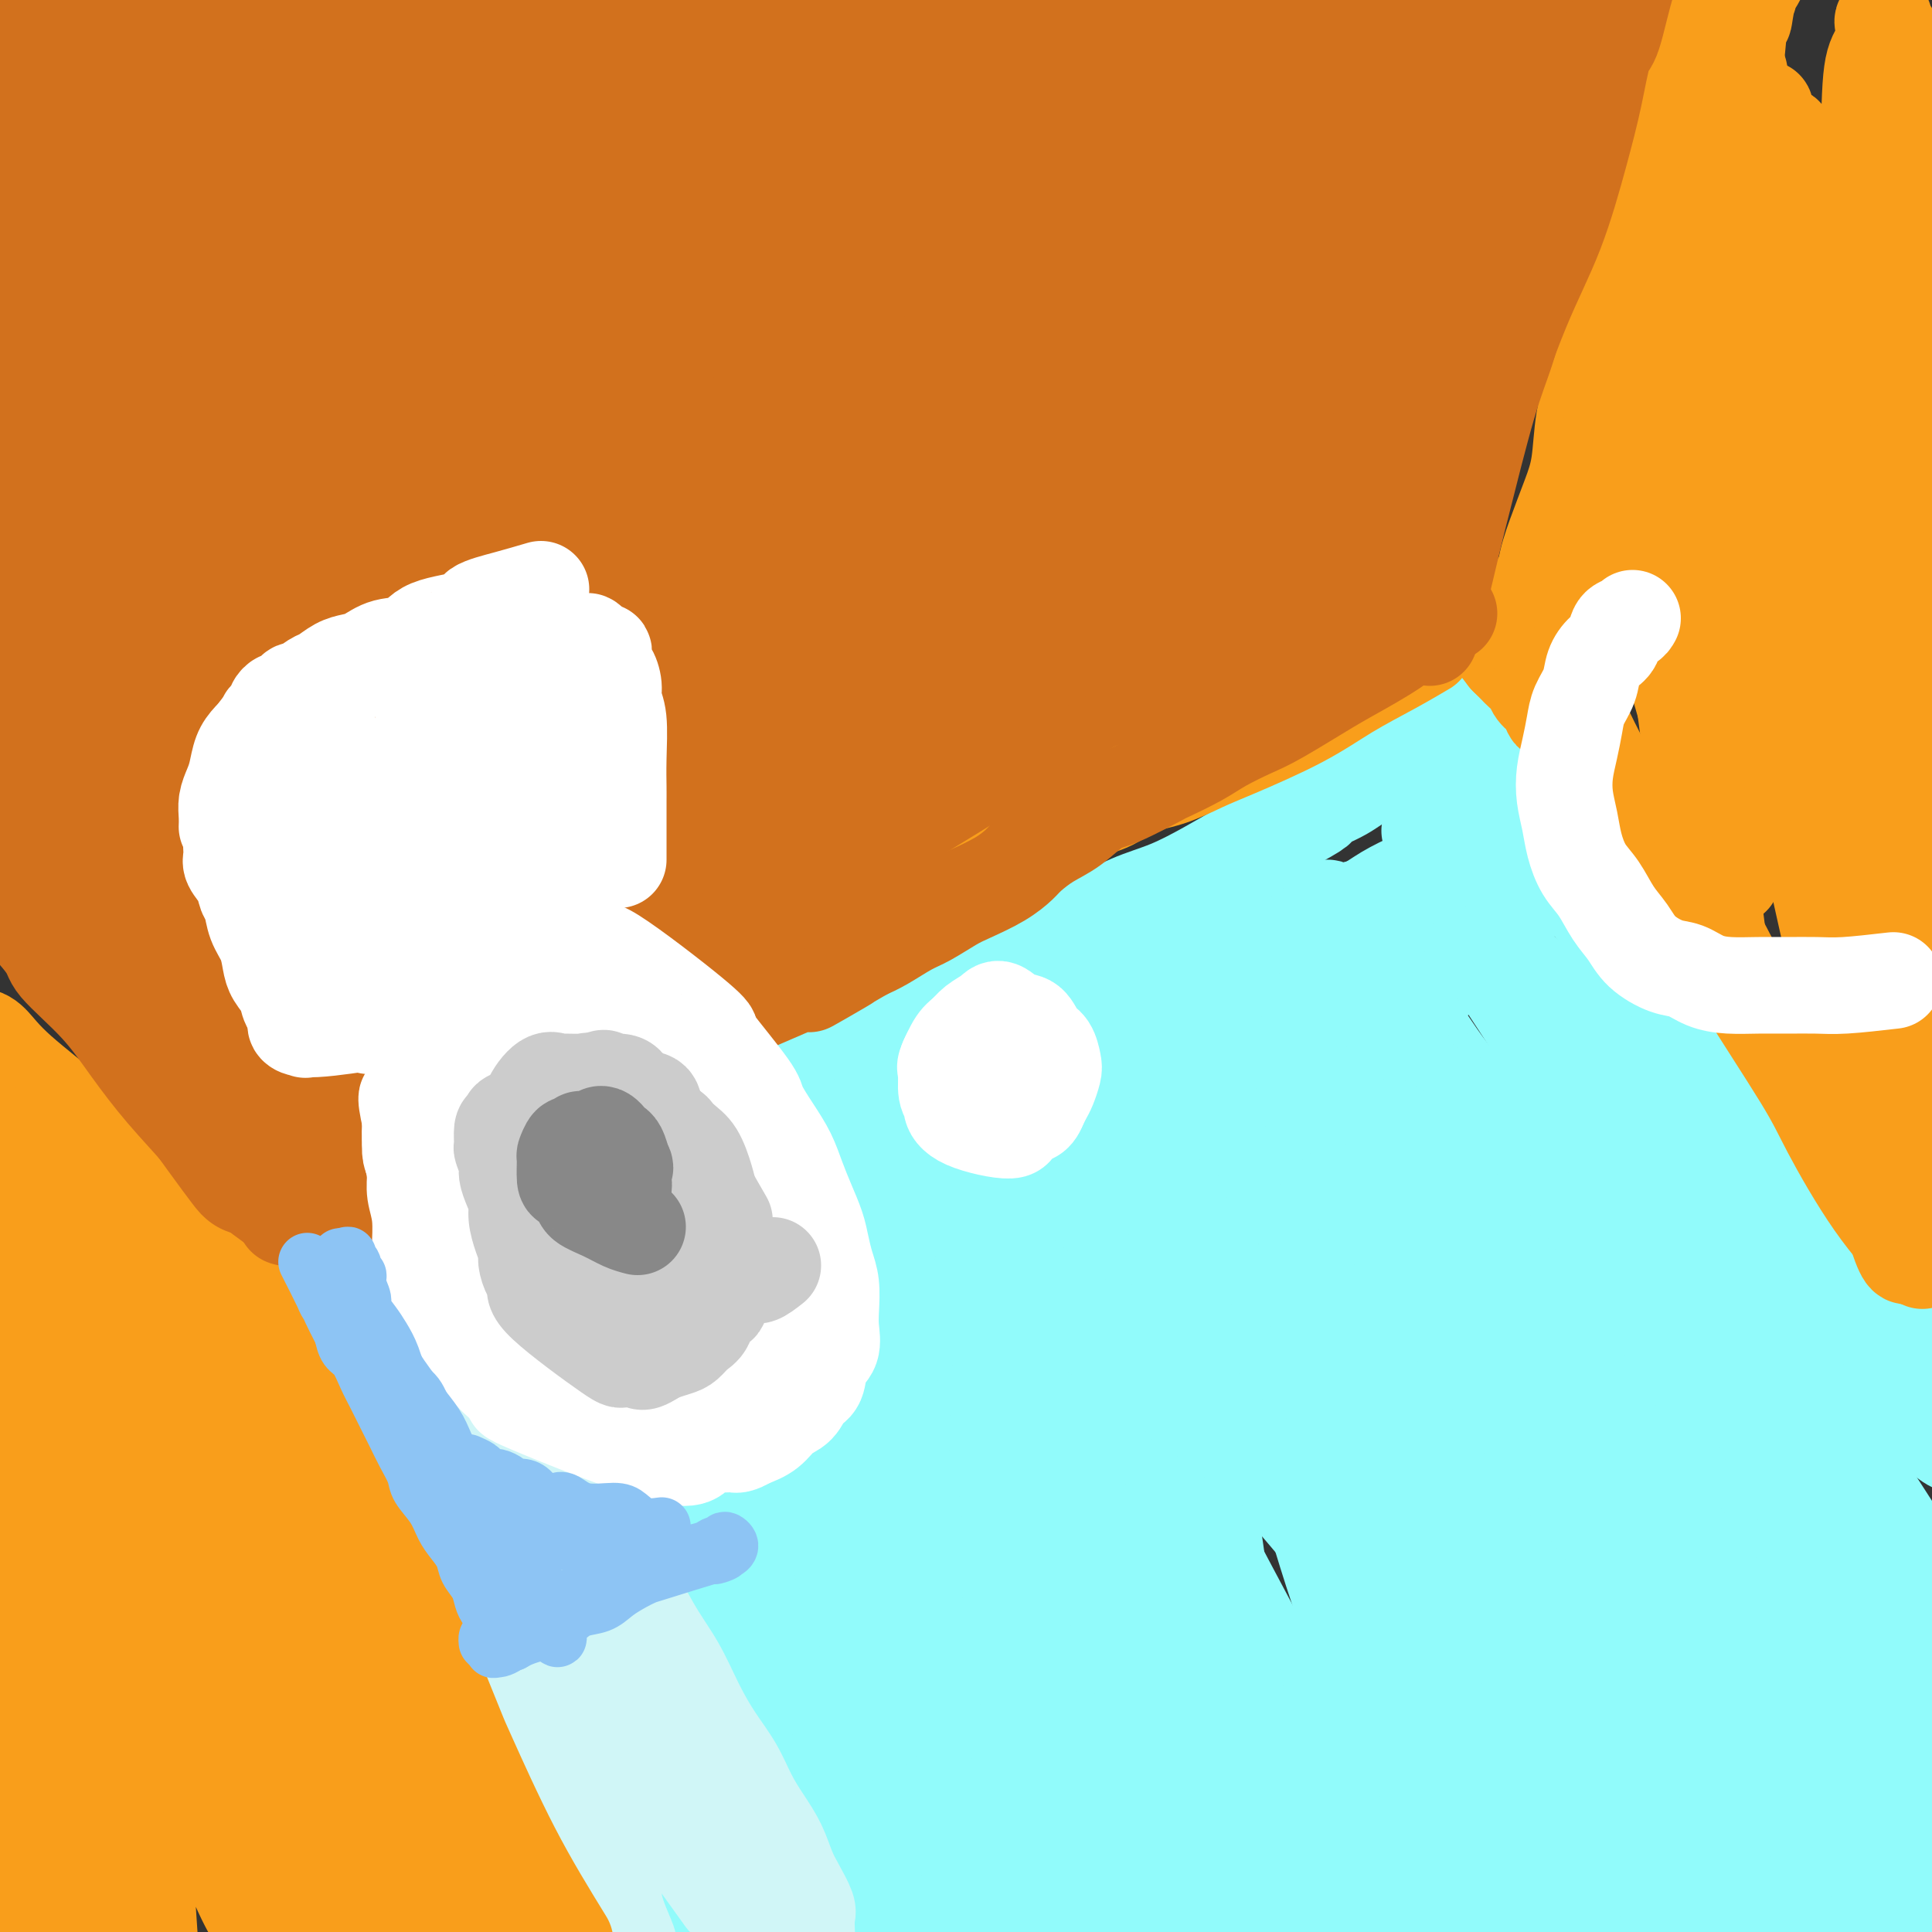 <svg viewBox='0 0 400 400' version='1.1' xmlns='http://www.w3.org/2000/svg' xmlns:xlink='http://www.w3.org/1999/xlink'><rect x="0" y="0" width="400" height="400" fill="#333333" stroke="none"/><g fill='none' stroke='rgb(145,251,251)' stroke-width='20' stroke-linecap='round' stroke-linejoin='round'><path d='M175,396c-0.400,-0.641 -0.801,-1.283 -3,-4c-2.199,-2.717 -6.197,-7.511 -9,-11c-2.803,-3.489 -4.411,-5.674 -6,-8c-1.589,-2.326 -3.158,-4.794 -5,-8c-1.842,-3.206 -3.955,-7.151 -6,-10c-2.045,-2.849 -4.020,-4.602 -6,-7c-1.980,-2.398 -3.964,-5.441 -6,-8c-2.036,-2.559 -4.122,-4.633 -6,-7c-1.878,-2.367 -3.546,-5.028 -5,-7c-1.454,-1.972 -2.695,-3.256 -4,-5c-1.305,-1.744 -2.675,-3.949 -4,-6c-1.325,-2.051 -2.605,-3.947 -4,-6c-1.395,-2.053 -2.904,-4.261 -4,-6c-1.096,-1.739 -1.778,-3.007 -3,-5c-1.222,-1.993 -2.983,-4.711 -4,-6c-1.017,-1.289 -1.288,-1.149 -2,-2c-0.712,-0.851 -1.863,-2.693 -3,-4c-1.137,-1.307 -2.258,-2.079 -3,-3c-0.742,-0.921 -1.105,-1.991 -2,-3c-0.895,-1.009 -2.324,-1.957 -3,-3c-0.676,-1.043 -0.601,-2.180 -1,-3c-0.399,-0.820 -1.272,-1.323 -2,-2c-0.728,-0.677 -1.311,-1.528 -2,-2c-0.689,-0.472 -1.482,-0.563 -2,-1c-0.518,-0.437 -0.759,-1.218 -1,-2'/><path d='M79,267c-15.007,-20.199 -4.525,-6.196 -1,-1c3.525,5.196 0.091,1.584 -1,0c-1.091,-1.584 0.159,-1.142 1,-1c0.841,0.142 1.273,-0.017 2,0c0.727,0.017 1.747,0.209 2,0c0.253,-0.209 -0.263,-0.818 0,-1c0.263,-0.182 1.303,0.063 2,0c0.697,-0.063 1.051,-0.435 2,-1c0.949,-0.565 2.493,-1.322 4,-2c1.507,-0.678 2.977,-1.278 5,-2c2.023,-0.722 4.600,-1.565 7,-3c2.400,-1.435 4.622,-3.462 7,-5c2.378,-1.538 4.911,-2.587 8,-4c3.089,-1.413 6.735,-3.191 10,-5c3.265,-1.809 6.150,-3.648 9,-5c2.850,-1.352 5.664,-2.218 11,-5c5.336,-2.782 13.194,-7.479 18,-10c4.806,-2.521 6.562,-2.865 12,-6c5.438,-3.135 14.559,-9.059 20,-12c5.441,-2.941 7.201,-2.897 10,-4c2.799,-1.103 6.638,-3.351 10,-5c3.362,-1.649 6.249,-2.699 9,-4c2.751,-1.301 5.366,-2.854 8,-4c2.634,-1.146 5.286,-1.885 8,-3c2.714,-1.115 5.490,-2.604 8,-4c2.510,-1.396 4.755,-2.698 7,-4'/><path d='M257,176c28.425,-14.901 10.486,-6.653 5,-4c-5.486,2.653 1.481,-0.290 5,-2c3.519,-1.710 3.591,-2.187 5,-3c1.409,-0.813 4.157,-1.961 6,-3c1.843,-1.039 2.783,-1.970 5,-3c2.217,-1.030 5.711,-2.160 7,-3c1.289,-0.840 0.371,-1.392 1,-2c0.629,-0.608 2.803,-1.273 4,-2c1.197,-0.727 1.417,-1.517 2,-2c0.583,-0.483 1.528,-0.658 2,-1c0.472,-0.342 0.469,-0.850 1,-1c0.531,-0.150 1.595,0.059 2,0c0.405,-0.059 0.150,-0.385 0,0c-0.150,0.385 -0.194,1.482 0,2c0.194,0.518 0.627,0.457 1,1c0.373,0.543 0.684,1.688 1,2c0.316,0.312 0.635,-0.211 1,0c0.365,0.211 0.777,1.155 2,3c1.223,1.845 3.257,4.592 5,7c1.743,2.408 3.196,4.477 5,7c1.804,2.523 3.961,5.498 6,8c2.039,2.502 3.960,4.529 7,8c3.040,3.471 7.199,8.387 10,12c2.801,3.613 4.243,5.925 6,9c1.757,3.075 3.830,6.914 6,10c2.170,3.086 4.439,5.417 7,9c2.561,3.583 5.416,8.416 8,12c2.584,3.584 4.899,5.919 7,9c2.101,3.081 3.989,6.906 6,10c2.011,3.094 4.146,5.455 6,8c1.854,2.545 3.427,5.272 5,8'/><path d='M391,275c8.657,12.665 4.800,6.828 4,6c-0.800,-0.828 1.458,3.355 3,6c1.542,2.645 2.369,3.754 3,5c0.631,1.246 1.067,2.629 2,4c0.933,1.371 2.362,2.729 2,3c-0.362,0.271 -2.514,-0.544 -10,-9c-7.486,-8.456 -20.305,-24.551 -30,-36c-9.695,-11.449 -16.265,-18.250 -20,-22c-3.735,-3.750 -4.636,-4.448 -9,-9c-4.364,-4.552 -12.191,-12.958 -16,-17c-3.809,-4.042 -3.602,-3.719 -4,-4c-0.398,-0.281 -1.403,-1.164 -2,-1c-0.597,0.164 -0.787,1.377 -1,1c-0.213,-0.377 -0.449,-2.344 2,2c2.449,4.344 7.585,14.999 14,28c6.415,13.001 14.111,28.347 21,42c6.889,13.653 12.973,25.611 18,36c5.027,10.389 8.997,19.208 12,25c3.003,5.792 5.038,8.557 6,10c0.962,1.443 0.850,1.564 0,1c-0.850,-0.564 -2.437,-1.813 -3,-2c-0.563,-0.187 -0.101,0.689 -6,-7c-5.899,-7.689 -18.158,-23.941 -27,-37c-8.842,-13.059 -14.269,-22.923 -20,-33c-5.731,-10.077 -11.768,-20.365 -17,-28c-5.232,-7.635 -9.659,-12.615 -13,-17c-3.341,-4.385 -5.597,-8.175 -7,-10c-1.403,-1.825 -1.955,-1.684 -2,-1c-0.045,0.684 0.416,1.910 1,3c0.584,1.090 1.292,2.045 2,3'/><path d='M294,217c1.818,3.721 5.863,10.522 12,22c6.137,11.478 14.365,27.631 24,50c9.635,22.369 20.677,50.952 26,64c5.323,13.048 4.926,10.561 5,10c0.074,-0.561 0.619,0.803 1,2c0.381,1.197 0.596,2.225 -2,0c-2.596,-2.225 -8.005,-7.704 -13,-13c-4.995,-5.296 -9.577,-10.410 -16,-19c-6.423,-8.590 -14.686,-20.656 -26,-37c-11.314,-16.344 -25.677,-36.964 -34,-49c-8.323,-12.036 -10.604,-15.486 -13,-18c-2.396,-2.514 -4.907,-4.090 -6,-5c-1.093,-0.910 -0.768,-1.153 -1,-1c-0.232,0.153 -1.021,0.701 -1,1c0.021,0.299 0.853,0.350 5,7c4.147,6.650 11.608,19.901 16,27c4.392,7.099 5.716,8.046 13,24c7.284,15.954 20.528,46.914 28,64c7.472,17.086 9.173,20.298 10,22c0.827,1.702 0.780,1.892 2,4c1.220,2.108 3.706,6.132 -2,1c-5.706,-5.132 -19.603,-19.422 -27,-28c-7.397,-8.578 -8.293,-11.446 -15,-20c-6.707,-8.554 -19.227,-22.795 -28,-33c-8.773,-10.205 -13.801,-16.375 -20,-23c-6.199,-6.625 -13.569,-13.703 -17,-17c-3.431,-3.297 -2.924,-2.811 -3,-3c-0.076,-0.189 -0.736,-1.054 -1,-1c-0.264,0.054 -0.132,1.027 0,2'/><path d='M211,250c-1.350,-0.254 5.773,8.611 9,13c3.227,4.389 2.556,4.303 10,19c7.444,14.697 23.002,44.176 32,61c8.998,16.824 11.436,20.994 13,24c1.564,3.006 2.255,4.847 3,8c0.745,3.153 1.544,7.618 2,9c0.456,1.382 0.569,-0.320 -2,-2c-2.569,-1.680 -7.819,-3.340 -19,-17c-11.181,-13.660 -28.294,-39.320 -39,-54c-10.706,-14.680 -15.004,-18.379 -20,-24c-4.996,-5.621 -10.691,-13.162 -15,-18c-4.309,-4.838 -7.232,-6.972 -9,-8c-1.768,-1.028 -2.380,-0.950 -3,-1c-0.620,-0.050 -1.250,-0.228 -1,1c0.250,1.228 1.378,3.861 1,3c-0.378,-0.861 -2.262,-5.216 4,7c6.262,12.216 20.670,41.003 30,59c9.330,17.997 13.584,25.204 17,33c3.416,7.796 5.995,16.183 8,22c2.005,5.817 3.435,9.065 4,11c0.565,1.935 0.265,2.556 0,3c-0.265,0.444 -0.497,0.712 -1,1c-0.503,0.288 -1.279,0.595 -5,-2c-3.721,-2.595 -10.387,-8.091 -18,-16c-7.613,-7.909 -16.173,-18.232 -24,-29c-7.827,-10.768 -14.920,-21.982 -19,-28c-4.080,-6.018 -5.145,-6.840 -9,-12c-3.855,-5.160 -10.499,-14.659 -16,-22c-5.501,-7.341 -9.857,-12.526 -12,-15c-2.143,-2.474 -2.071,-2.237 -2,-2'/><path d='M130,274c-8.677,-12.072 -1.369,-2.753 0,-1c1.369,1.753 -3.201,-4.060 0,1c3.201,5.060 14.173,20.993 20,31c5.827,10.007 6.510,14.087 10,22c3.490,7.913 9.787,19.657 16,33c6.213,13.343 12.342,28.285 16,37c3.658,8.715 4.845,11.204 5,12c0.155,0.796 -0.721,-0.102 -2,-1c-1.279,-0.898 -2.959,-1.795 -10,-11c-7.041,-9.205 -19.442,-26.716 -26,-36c-6.558,-9.284 -7.273,-10.340 -11,-17c-3.727,-6.660 -10.465,-18.923 -18,-31c-7.535,-12.077 -15.866,-23.969 -20,-30c-4.134,-6.031 -4.071,-6.203 -5,-7c-0.929,-0.797 -2.851,-2.220 -3,-2c-0.149,0.220 1.474,2.082 3,5c1.526,2.918 2.954,6.890 7,15c4.046,8.110 10.710,20.356 16,30c5.290,9.644 9.207,16.687 12,23c2.793,6.313 4.464,11.897 6,16c1.536,4.103 2.937,6.724 4,9c1.063,2.276 1.787,4.205 2,7c0.213,2.795 -0.086,6.455 0,8c0.086,1.545 0.556,0.975 1,3c0.444,2.025 0.861,6.646 1,9c0.139,2.354 -0.001,2.441 0,3c0.001,0.559 0.143,1.588 0,2c-0.143,0.412 -0.572,0.206 -1,0'/><path d='M153,404c0.030,5.048 -1.397,1.667 -9,-13c-7.603,-14.667 -21.384,-40.621 -27,-51c-5.616,-10.379 -3.068,-5.183 -5,-8c-1.932,-2.817 -8.346,-13.647 -12,-21c-3.654,-7.353 -4.550,-11.229 -5,-13c-0.450,-1.771 -0.454,-1.436 -1,-2c-0.546,-0.564 -1.635,-2.027 -2,-3c-0.365,-0.973 -0.006,-1.457 0,-2c0.006,-0.543 -0.341,-1.145 0,-1c0.341,0.145 1.370,1.037 2,2c0.630,0.963 0.861,1.997 2,5c1.139,3.003 3.186,7.974 6,14c2.814,6.026 6.394,13.108 8,17c1.606,3.892 1.239,4.594 2,7c0.761,2.406 2.651,6.516 5,12c2.349,5.484 5.158,12.342 7,17c1.842,4.658 2.717,7.114 4,11c1.283,3.886 2.975,9.200 4,12c1.025,2.800 1.384,3.084 2,5c0.616,1.916 1.490,5.462 2,8c0.510,2.538 0.655,4.068 1,5c0.345,0.932 0.890,1.267 1,2c0.110,0.733 -0.216,1.865 -3,-3c-2.784,-4.865 -8.024,-15.727 -13,-26c-4.976,-10.273 -9.686,-19.958 -12,-25c-2.314,-5.042 -2.233,-5.441 -4,-10c-1.767,-4.559 -5.384,-13.280 -9,-22'/><path d='M97,321c-6.873,-14.700 -4.055,-9.450 -4,-10c0.055,-0.550 -2.654,-6.901 -4,-10c-1.346,-3.099 -1.328,-2.946 -2,-5c-0.672,-2.054 -2.032,-6.316 -3,-9c-0.968,-2.684 -1.543,-3.791 -2,-5c-0.457,-1.209 -0.795,-2.520 -1,-3c-0.205,-0.480 -0.277,-0.129 0,0c0.277,0.129 0.904,0.035 1,0c0.096,-0.035 -0.337,-0.013 0,0c0.337,0.013 1.446,0.017 2,0c0.554,-0.017 0.552,-0.054 1,0c0.448,0.054 1.345,0.198 3,0c1.655,-0.198 4.069,-0.740 5,-1c0.931,-0.260 0.381,-0.240 4,-2c3.619,-1.760 11.408,-5.302 19,-9c7.592,-3.698 14.986,-7.551 23,-12c8.014,-4.449 16.647,-9.492 21,-12c4.353,-2.508 4.425,-2.481 10,-5c5.575,-2.519 16.653,-7.585 24,-11c7.347,-3.415 10.961,-5.179 13,-6c2.039,-0.821 2.502,-0.698 5,-2c2.498,-1.302 7.033,-4.030 11,-6c3.967,-1.970 7.368,-3.181 10,-4c2.632,-0.819 4.495,-1.247 9,-3c4.505,-1.753 11.652,-4.832 17,-7c5.348,-2.168 8.897,-3.423 12,-5c3.103,-1.577 5.760,-3.474 9,-5c3.240,-1.526 7.065,-2.680 10,-4c2.935,-1.320 4.982,-2.806 7,-4c2.018,-1.194 4.009,-2.097 6,-3'/><path d='M303,178c22.081,-9.926 10.782,-4.740 7,-3c-3.782,1.740 -0.047,0.035 1,0c1.047,-0.035 -0.593,1.601 -1,2c-0.407,0.399 0.420,-0.438 -1,1c-1.420,1.438 -5.088,5.150 -7,7c-1.912,1.850 -2.067,1.838 -4,6c-1.933,4.162 -5.642,12.497 -8,20c-2.358,7.503 -3.363,14.175 -4,21c-0.637,6.825 -0.904,13.805 -1,17c-0.096,3.195 -0.021,2.606 0,7c0.021,4.394 -0.011,13.769 0,19c0.011,5.231 0.064,6.316 0,8c-0.064,1.684 -0.246,3.967 0,5c0.246,1.033 0.919,0.816 1,1c0.081,0.184 -0.431,0.770 -1,-1c-0.569,-1.770 -1.195,-5.895 -5,-17c-3.805,-11.105 -10.787,-29.192 -15,-39c-4.213,-9.808 -5.655,-11.339 -7,-14c-1.345,-2.661 -2.594,-6.451 -4,-8c-1.406,-1.549 -2.971,-0.856 -4,0c-1.029,0.856 -1.524,1.874 -2,4c-0.476,2.126 -0.933,5.361 -1,14c-0.067,8.639 0.258,22.684 0,37c-0.258,14.316 -1.098,28.905 -1,41c0.098,12.095 1.134,21.697 1,27c-0.134,5.303 -1.438,6.308 -2,7c-0.562,0.692 -0.382,1.071 -1,1c-0.618,-0.071 -2.034,-0.592 -3,-2c-0.966,-1.408 -1.483,-3.704 -2,-6'/><path d='M239,333c-2.378,-6.572 -5.322,-19.504 -7,-35c-1.678,-15.496 -2.088,-33.558 -3,-43c-0.912,-9.442 -2.324,-10.266 -3,-11c-0.676,-0.734 -0.614,-1.378 -1,-2c-0.386,-0.622 -1.220,-1.221 -2,-1c-0.780,0.221 -1.506,1.263 -2,4c-0.494,2.737 -0.755,7.168 -1,11c-0.245,3.832 -0.473,7.066 0,18c0.473,10.934 1.647,29.570 1,48c-0.647,18.430 -3.114,36.655 -4,45c-0.886,8.345 -0.191,6.812 -2,6c-1.809,-0.812 -6.121,-0.901 -8,-1c-1.879,-0.099 -1.325,-0.208 -5,-14c-3.675,-13.792 -11.579,-41.266 -15,-55c-3.421,-13.734 -2.357,-13.728 -3,-20c-0.643,-6.272 -2.992,-18.823 -5,-27c-2.008,-8.177 -3.675,-11.982 -5,-13c-1.325,-1.018 -2.307,0.751 -2,8c0.307,7.249 1.903,19.980 3,28c1.097,8.020 1.696,11.331 3,25c1.304,13.669 3.314,37.697 4,49c0.686,11.303 0.048,9.880 0,10c-0.048,0.120 0.494,1.782 0,2c-0.494,0.218 -2.025,-1.008 -2,0c0.025,1.008 1.605,4.250 -1,0c-2.605,-4.250 -9.394,-15.990 -15,-29c-5.606,-13.010 -10.030,-27.288 -13,-37c-2.970,-9.712 -4.485,-14.856 -6,-20'/><path d='M145,279c-3.091,-9.294 -1.318,-4.030 -1,-4c0.318,0.030 -0.818,-5.173 -2,-7c-1.182,-1.827 -2.411,-0.278 -3,0c-0.589,0.278 -0.540,-0.715 0,1c0.540,1.715 1.571,6.137 2,8c0.429,1.863 0.256,1.167 1,6c0.744,4.833 2.405,15.197 3,20c0.595,4.803 0.123,4.047 0,4c-0.123,-0.047 0.102,0.617 0,1c-0.102,0.383 -0.532,0.485 0,-1c0.532,-1.485 2.026,-4.556 5,-11c2.974,-6.444 7.427,-16.261 13,-24c5.573,-7.739 12.266,-13.399 21,-21c8.734,-7.601 19.509,-17.143 25,-22c5.491,-4.857 5.699,-5.029 13,-10c7.301,-4.971 21.695,-14.740 30,-20c8.305,-5.260 10.522,-6.010 13,-7c2.478,-0.990 5.217,-2.219 7,-3c1.783,-0.781 2.609,-1.114 3,-1c0.391,0.114 0.346,0.677 0,1c-0.346,0.323 -0.992,0.408 -2,1c-1.008,0.592 -2.378,1.692 -8,7c-5.622,5.308 -15.497,14.825 -25,23c-9.503,8.175 -18.634,15.007 -25,20c-6.366,4.993 -9.968,8.149 -14,11c-4.032,2.851 -8.495,5.399 -12,7c-3.505,1.601 -6.053,2.254 -9,3c-2.947,0.746 -6.293,1.586 -10,3c-3.707,1.414 -7.773,3.404 -11,5c-3.227,1.596 -5.613,2.798 -8,4'/><path d='M151,273c-8.719,3.932 -5.515,2.764 -5,3c0.515,0.236 -1.659,1.878 -2,2c-0.341,0.122 1.150,-1.276 1,0c-0.150,1.276 -1.942,5.225 18,-6c19.942,-11.225 61.619,-37.625 79,-48c17.381,-10.375 10.468,-4.726 13,-6c2.532,-1.274 14.510,-9.472 23,-14c8.490,-4.528 13.491,-5.387 18,-7c4.509,-1.613 8.524,-3.979 11,-5c2.476,-1.021 3.412,-0.695 4,-1c0.588,-0.305 0.827,-1.240 1,-1c0.173,0.240 0.281,1.655 0,2c-0.281,0.345 -0.952,-0.382 -2,0c-1.048,0.382 -2.473,1.872 -5,4c-2.527,2.128 -6.154,4.895 -12,11c-5.846,6.105 -13.909,15.550 -21,25c-7.091,9.450 -13.209,18.906 -19,27c-5.791,8.094 -11.256,14.827 -17,24c-5.744,9.173 -11.768,20.787 -16,28c-4.232,7.213 -6.673,10.026 -8,12c-1.327,1.974 -1.539,3.109 -2,4c-0.461,0.891 -1.170,1.539 -1,1c0.170,-0.539 1.221,-2.265 2,-3c0.779,-0.735 1.288,-0.481 5,-14c3.712,-13.519 10.629,-40.812 16,-60c5.371,-19.188 9.196,-30.271 13,-41c3.804,-10.729 7.587,-21.103 10,-27c2.413,-5.897 3.457,-7.319 4,-8c0.543,-0.681 0.584,-0.623 1,0c0.416,0.623 1.208,1.812 2,3'/><path d='M262,178c0.395,0.857 -0.118,1.498 1,9c1.118,7.502 3.865,21.865 6,32c2.135,10.135 3.657,16.042 6,25c2.343,8.958 5.509,20.965 10,45c4.491,24.035 10.309,60.096 13,74c2.691,13.904 2.256,5.650 2,3c-0.256,-2.650 -0.333,0.305 0,1c0.333,0.695 1.077,-0.869 2,-4c0.923,-3.131 2.024,-7.829 2,-23c-0.024,-15.171 -1.172,-40.814 -2,-58c-0.828,-17.186 -1.336,-25.916 -2,-33c-0.664,-7.084 -1.485,-12.521 -2,-16c-0.515,-3.479 -0.725,-4.999 -1,-6c-0.275,-1.001 -0.614,-1.482 -1,-2c-0.386,-0.518 -0.820,-1.073 -1,4c-0.180,5.073 -0.108,15.775 1,33c1.108,17.225 3.250,40.974 4,59c0.750,18.026 0.107,30.329 0,37c-0.107,6.671 0.323,7.711 0,9c-0.323,1.289 -1.397,2.826 -2,3c-0.603,0.174 -0.733,-1.017 -1,-1c-0.267,0.017 -0.670,1.241 -4,-4c-3.330,-5.241 -9.588,-16.947 -16,-36c-6.412,-19.053 -12.979,-45.452 -17,-60c-4.021,-14.548 -5.497,-17.246 -7,-20c-1.503,-2.754 -3.032,-5.563 -4,-7c-0.968,-1.437 -1.376,-1.502 -2,-1c-0.624,0.502 -1.464,1.572 -2,3c-0.536,1.428 -0.768,3.214 -1,5'/><path d='M244,249c-0.741,5.450 -0.093,15.575 3,39c3.093,23.425 8.633,60.149 11,78c2.367,17.851 1.562,16.829 1,18c-0.562,1.171 -0.880,4.535 -1,6c-0.120,1.465 -0.043,1.029 0,1c0.043,-0.029 0.051,0.347 -3,-4c-3.051,-4.347 -9.160,-13.418 -18,-37c-8.840,-23.582 -20.410,-61.674 -25,-77c-4.590,-15.326 -2.202,-7.885 -2,-7c0.202,0.885 -1.784,-4.787 -3,-7c-1.216,-2.213 -1.661,-0.966 -2,0c-0.339,0.966 -0.570,1.650 -1,2c-0.430,0.350 -1.057,0.365 0,10c1.057,9.635 3.798,28.891 6,50c2.202,21.109 3.864,44.073 5,56c1.136,11.927 1.745,12.819 2,18c0.255,5.181 0.157,14.651 0,18c-0.157,3.349 -0.374,0.576 0,1c0.374,0.424 1.340,4.043 -2,-2c-3.340,-6.043 -10.986,-21.749 -18,-37c-7.014,-15.251 -13.396,-30.047 -19,-44c-5.604,-13.953 -10.429,-27.063 -13,-34c-2.571,-6.937 -2.888,-7.702 -4,-11c-1.112,-3.298 -3.017,-9.129 -4,-12c-0.983,-2.871 -1.042,-2.783 -1,-2c0.042,0.783 0.185,2.259 0,2c-0.185,-0.259 -0.699,-2.255 1,2c1.699,4.255 5.611,14.761 11,30c5.389,15.239 12.254,35.211 17,47c4.746,11.789 7.373,15.394 10,19'/><path d='M195,372c7.117,16.688 5.910,9.407 7,8c1.090,-1.407 4.476,3.059 7,6c2.524,2.941 4.186,4.358 6,6c1.814,1.642 3.779,3.508 6,5c2.221,1.492 4.697,2.610 11,3c6.303,0.390 16.434,0.051 22,0c5.566,-0.051 6.567,0.186 16,-3c9.433,-3.186 27.297,-9.796 47,-12c19.703,-2.204 41.246,-0.002 55,2c13.754,2.002 19.720,3.806 23,5c3.280,1.194 3.873,1.779 8,3c4.127,1.221 11.786,3.077 14,4c2.214,0.923 -1.018,0.914 -2,1c-0.982,0.086 0.284,0.269 -3,0c-3.284,-0.269 -11.119,-0.989 -24,-1c-12.881,-0.011 -30.809,0.689 -49,0c-18.191,-0.689 -36.645,-2.766 -47,-4c-10.355,-1.234 -12.612,-1.623 -22,-3c-9.388,-1.377 -25.908,-3.741 -40,-6c-14.092,-2.259 -25.757,-4.413 -32,-6c-6.243,-1.587 -7.064,-2.606 -8,-3c-0.936,-0.394 -1.986,-0.162 -3,0c-1.014,0.162 -1.991,0.253 -1,0c0.991,-0.253 3.951,-0.850 13,1c9.049,1.850 24.188,6.145 43,7c18.812,0.855 41.295,-1.731 58,-3c16.705,-1.269 27.630,-1.220 35,-1c7.370,0.220 11.185,0.610 15,1'/><path d='M350,382c23.318,-0.360 27.613,0.239 32,1c4.387,0.761 8.866,1.685 12,2c3.134,0.315 4.923,0.022 6,0c1.077,-0.022 1.442,0.226 2,0c0.558,-0.226 1.309,-0.927 1,-3c-0.309,-2.073 -1.677,-5.517 -3,-7c-1.323,-1.483 -2.602,-1.006 -8,-12c-5.398,-10.994 -14.917,-33.460 -21,-47c-6.083,-13.540 -8.731,-18.154 -13,-25c-4.269,-6.846 -10.159,-15.923 -15,-23c-4.841,-7.077 -8.631,-12.154 -11,-15c-2.369,-2.846 -3.315,-3.462 -4,-4c-0.685,-0.538 -1.108,-0.997 -1,-1c0.108,-0.003 0.747,0.451 1,1c0.253,0.549 0.121,1.194 2,4c1.879,2.806 5.768,7.772 11,18c5.232,10.228 11.807,25.719 16,34c4.193,8.281 6.003,9.353 8,13c1.997,3.647 4.182,9.871 10,22c5.818,12.129 15.270,30.164 19,37c3.730,6.836 1.739,2.474 1,1c-0.739,-1.474 -0.226,-0.059 0,-2c0.226,-1.941 0.164,-7.238 0,-9c-0.164,-1.762 -0.430,0.010 -4,-12c-3.570,-12.010 -10.443,-37.801 -16,-52c-5.557,-14.199 -9.799,-16.806 -13,-20c-3.201,-3.194 -5.362,-6.975 -7,-10c-1.638,-3.025 -2.754,-5.293 -4,-7c-1.246,-1.707 -2.623,-2.854 -4,-4'/><path d='M347,262c-4.468,-6.906 -1.637,-3.673 -1,-3c0.637,0.673 -0.919,-1.216 -1,-2c-0.081,-0.784 1.313,-0.464 2,0c0.687,0.464 0.668,1.072 3,4c2.332,2.928 7.016,8.177 12,16c4.984,7.823 10.269,18.222 16,27c5.731,8.778 11.909,15.935 16,21c4.091,5.065 6.097,8.036 8,10c1.903,1.964 3.704,2.919 5,4c1.296,1.081 2.086,2.288 1,1c-1.086,-1.288 -4.049,-5.072 -1,0c3.049,5.072 12.111,19.001 -2,-3c-14.111,-22.001 -51.393,-79.930 -71,-109c-19.607,-29.070 -21.538,-29.280 -24,-31c-2.462,-1.720 -5.455,-4.951 -7,-7c-1.545,-2.049 -1.642,-2.916 -2,-3c-0.358,-0.084 -0.978,0.615 -1,1c-0.022,0.385 0.552,0.456 2,2c1.448,1.544 3.768,4.563 10,14c6.232,9.437 16.376,25.294 25,40c8.624,14.706 15.729,28.261 23,42c7.271,13.739 14.707,27.662 19,35c4.293,7.338 5.441,8.092 10,16c4.559,7.908 12.527,22.970 16,30c3.473,7.030 2.450,6.027 2,6c-0.450,-0.027 -0.327,0.921 0,2c0.327,1.079 0.857,2.291 -3,0c-3.857,-2.291 -12.102,-8.083 -19,-14c-6.898,-5.917 -12.449,-11.958 -18,-18'/><path d='M367,343c-6.185,-7.023 -12.646,-15.580 -22,-30c-9.354,-14.420 -21.600,-34.705 -30,-47c-8.400,-12.295 -12.952,-16.602 -16,-20c-3.048,-3.398 -4.590,-5.886 -5,-6c-0.410,-0.114 0.312,2.146 -2,-1c-2.312,-3.146 -7.659,-11.697 0,1c7.659,12.697 28.324,46.641 40,67c11.676,20.359 14.362,27.131 19,36c4.638,8.869 11.227,19.834 14,24c2.773,4.166 1.728,1.532 1,1c-0.728,-0.532 -1.141,1.039 -1,2c0.141,0.961 0.837,1.314 -1,0c-1.837,-1.314 -6.206,-4.294 -13,-13c-6.794,-8.706 -16.013,-23.137 -24,-37c-7.987,-13.863 -14.742,-27.157 -21,-37c-6.258,-9.843 -12.018,-16.236 -16,-21c-3.982,-4.764 -6.185,-7.900 -8,-10c-1.815,-2.100 -3.243,-3.163 -4,-4c-0.757,-0.837 -0.843,-1.448 -1,-1c-0.157,0.448 -0.385,1.953 0,3c0.385,1.047 1.383,1.634 7,13c5.617,11.366 15.854,33.511 21,45c5.146,11.489 5.201,12.322 9,20c3.799,7.678 11.344,22.201 18,35c6.656,12.799 12.424,23.874 15,29c2.576,5.126 1.958,4.302 2,4c0.042,-0.302 0.742,-0.081 1,1c0.258,1.081 0.074,3.023 -3,-1c-3.074,-4.023 -9.037,-14.012 -15,-24'/><path d='M332,372c-8.171,-13.318 -20.098,-34.614 -26,-45c-5.902,-10.386 -5.780,-9.864 -9,-16c-3.220,-6.136 -9.781,-18.932 -15,-28c-5.219,-9.068 -9.097,-14.409 -11,-17c-1.903,-2.591 -1.831,-2.432 -2,-2c-0.169,0.432 -0.580,1.136 -1,1c-0.420,-0.136 -0.850,-1.114 1,1c1.850,2.114 5.979,7.319 8,10c2.021,2.681 1.932,2.840 10,14c8.068,11.160 24.293,33.323 34,45c9.707,11.677 12.897,12.867 17,16c4.103,3.133 9.119,8.209 14,12c4.881,3.791 9.627,6.296 14,9c4.373,2.704 8.372,5.607 11,7c2.628,1.393 3.886,1.275 8,3c4.114,1.725 11.086,5.294 9,3c-2.086,-2.294 -13.229,-10.450 -19,-15c-5.771,-4.550 -6.171,-5.492 -14,-10c-7.829,-4.508 -23.088,-12.580 -30,-16c-6.912,-3.420 -5.477,-2.189 -14,-7c-8.523,-4.811 -27.002,-15.665 -40,-24c-12.998,-8.335 -20.513,-14.150 -28,-20c-7.487,-5.850 -14.945,-11.735 -22,-17c-7.055,-5.265 -13.708,-9.911 -19,-15c-5.292,-5.089 -9.223,-10.622 -11,-14c-1.777,-3.378 -1.402,-4.602 -2,-6c-0.598,-1.398 -2.171,-2.971 -3,-4c-0.829,-1.029 -0.915,-1.515 -1,-2'/><path d='M191,235c-2.243,-3.764 0.649,-0.174 2,1c1.351,1.174 1.159,-0.068 2,1c0.841,1.068 2.714,4.446 4,6c1.286,1.554 1.986,1.284 3,3c1.014,1.716 2.341,5.416 3,8c0.659,2.584 0.650,4.050 0,6c-0.650,1.950 -1.942,4.385 -3,6c-1.058,1.615 -1.884,2.410 -4,4c-2.116,1.590 -5.523,3.975 -7,5c-1.477,1.025 -1.023,0.692 -6,2c-4.977,1.308 -15.386,4.259 -22,6c-6.614,1.741 -9.434,2.271 -13,3c-3.566,0.729 -7.879,1.656 -10,2c-2.121,0.344 -2.050,0.103 -4,0c-1.950,-0.103 -5.919,-0.069 -8,0c-2.081,0.069 -2.272,0.173 -3,0c-0.728,-0.173 -1.992,-0.624 -3,-1c-1.008,-0.376 -1.759,-0.679 -2,-1c-0.241,-0.321 0.029,-0.661 0,-1c-0.029,-0.339 -0.355,-0.676 1,-2c1.355,-1.324 4.393,-3.634 11,-7c6.607,-3.366 16.782,-7.787 27,-13c10.218,-5.213 20.477,-11.217 31,-18c10.523,-6.783 21.310,-14.344 31,-21c9.690,-6.656 18.284,-12.408 26,-17c7.716,-4.592 14.553,-8.025 20,-10c5.447,-1.975 9.505,-2.493 12,-3c2.495,-0.507 3.427,-1.002 5,-2c1.573,-0.998 3.786,-2.499 6,-4'/><path d='M290,188c6.596,-3.171 1.586,-1.597 -1,-1c-2.586,0.597 -2.746,0.219 -3,0c-0.254,-0.219 -0.600,-0.278 -11,3c-10.400,3.278 -30.853,9.891 -37,11c-6.147,1.109 2.013,-3.288 -13,5c-15.013,8.288 -53.197,29.262 -69,38c-15.803,8.738 -9.223,5.242 -8,5c1.223,-0.242 -2.910,2.772 -5,4c-2.090,1.228 -2.135,0.672 -3,1c-0.865,0.328 -2.549,1.541 -5,3c-2.451,1.459 -5.668,3.163 -8,4c-2.332,0.837 -3.779,0.806 -5,1c-1.221,0.194 -2.215,0.612 -3,1c-0.785,0.388 -1.359,0.744 -2,1c-0.641,0.256 -1.348,0.411 0,0c1.348,-0.411 4.752,-1.389 5,-1c0.248,0.389 -2.660,2.144 3,-1c5.660,-3.144 19.890,-11.187 30,-17c10.110,-5.813 16.101,-9.395 23,-13c6.899,-3.605 14.704,-7.233 22,-10c7.296,-2.767 14.081,-4.673 18,-6c3.919,-1.327 4.973,-2.077 9,-4c4.027,-1.923 11.028,-5.021 16,-7c4.972,-1.979 7.916,-2.841 11,-4c3.084,-1.159 6.310,-2.617 9,-4c2.690,-1.383 4.845,-2.692 7,-4'/><path d='M270,193c16.149,-6.916 10.521,-4.707 9,-4c-1.521,0.707 1.064,-0.089 3,-1c1.936,-0.911 3.224,-1.938 5,-3c1.776,-1.062 4.042,-2.158 6,-3c1.958,-0.842 3.609,-1.431 4,-2c0.391,-0.569 -0.476,-1.119 0,-2c0.476,-0.881 2.296,-2.092 3,-3c0.704,-0.908 0.294,-1.511 0,-2c-0.294,-0.489 -0.470,-0.863 -1,-1c-0.530,-0.137 -1.412,-0.037 -2,0c-0.588,0.037 -0.882,0.011 -1,0c-0.118,-0.011 -0.059,-0.005 0,0'/></g>
<g fill='none' stroke='rgb(208,246,247)' stroke-width='20' stroke-linecap='round' stroke-linejoin='round'><path d='M150,393c-3.984,-5.536 -7.968,-11.073 -10,-14c-2.032,-2.927 -2.111,-3.246 -5,-8c-2.889,-4.754 -8.587,-13.943 -12,-20c-3.413,-6.057 -4.539,-8.982 -6,-12c-1.461,-3.018 -3.255,-6.130 -5,-9c-1.745,-2.870 -3.439,-5.498 -5,-8c-1.561,-2.502 -2.987,-4.880 -4,-7c-1.013,-2.120 -1.613,-3.984 -3,-6c-1.387,-2.016 -3.561,-4.183 -5,-6c-1.439,-1.817 -2.144,-3.283 -3,-5c-0.856,-1.717 -1.862,-3.685 -3,-5c-1.138,-1.315 -2.407,-1.977 -3,-3c-0.593,-1.023 -0.511,-2.407 -1,-3c-0.489,-0.593 -1.549,-0.393 -2,-1c-0.451,-0.607 -0.293,-2.019 0,-2c0.293,0.019 0.722,1.470 1,2c0.278,0.530 0.406,0.139 1,0c0.594,-0.139 1.653,-0.026 2,0c0.347,0.026 -0.017,-0.034 0,0c0.017,0.034 0.417,0.164 1,0c0.583,-0.164 1.349,-0.621 2,-1c0.651,-0.379 1.186,-0.680 2,-1c0.814,-0.320 1.907,-0.660 3,-1'/><path d='M95,283c2.200,-0.065 1.700,0.273 2,0c0.300,-0.273 1.400,-1.158 3,-2c1.600,-0.842 3.700,-1.640 5,-2c1.300,-0.360 1.800,-0.280 2,0c0.200,0.280 0.101,0.761 0,1c-0.101,0.239 -0.205,0.235 0,1c0.205,0.765 0.717,2.300 1,3c0.283,0.700 0.336,0.566 1,2c0.664,1.434 1.939,4.436 3,7c1.061,2.564 1.907,4.690 3,7c1.093,2.310 2.434,4.803 4,8c1.566,3.197 3.356,7.098 5,10c1.644,2.902 3.142,4.806 5,8c1.858,3.194 4.076,7.679 6,11c1.924,3.321 3.554,5.479 5,8c1.446,2.521 2.708,5.405 4,8c1.292,2.595 2.615,4.902 4,7c1.385,2.098 2.832,3.986 4,6c1.168,2.014 2.056,4.155 3,6c0.944,1.845 1.945,3.394 3,5c1.055,1.606 2.163,3.268 3,5c0.837,1.732 1.401,3.532 2,5c0.599,1.468 1.232,2.603 2,4c0.768,1.397 1.670,3.057 2,4c0.330,0.943 0.089,1.170 0,2c-0.089,0.830 -0.024,2.262 0,3c0.024,0.738 0.007,0.782 0,1c-0.007,0.218 -0.003,0.609 0,1'/><path d='M167,402c0.610,2.918 -0.866,0.215 -2,-1c-1.134,-1.215 -1.925,-0.940 -3,-2c-1.075,-1.060 -2.434,-3.454 -4,-6c-1.566,-2.546 -3.340,-5.244 -6,-10c-2.660,-4.756 -6.206,-11.571 -9,-17c-2.794,-5.429 -4.836,-9.473 -6,-12c-1.164,-2.527 -1.450,-3.536 -6,-11c-4.550,-7.464 -13.364,-21.384 -17,-27c-3.636,-5.616 -2.093,-2.928 -3,-4c-0.907,-1.072 -4.264,-5.904 -7,-10c-2.736,-4.096 -4.850,-7.454 -6,-9c-1.150,-1.546 -1.335,-1.278 -2,-2c-0.665,-0.722 -1.810,-2.435 -3,-4c-1.190,-1.565 -2.426,-2.983 -3,-4c-0.574,-1.017 -0.487,-1.635 -1,-2c-0.513,-0.365 -1.624,-0.478 -2,0c-0.376,0.478 -0.015,1.548 0,2c0.015,0.452 -0.317,0.286 0,1c0.317,0.714 1.282,2.307 2,4c0.718,1.693 1.189,3.486 2,5c0.811,1.514 1.964,2.747 3,5c1.036,2.253 1.957,5.524 3,8c1.043,2.476 2.208,4.155 3,6c0.792,1.845 1.212,3.855 2,6c0.788,2.145 1.943,4.424 3,7c1.057,2.576 2.016,5.450 3,8c0.984,2.550 1.992,4.775 3,7'/><path d='M111,340c4.148,10.896 2.516,8.637 2,8c-0.516,-0.637 0.082,0.348 2,6c1.918,5.652 5.157,15.970 7,21c1.843,5.030 2.291,4.773 3,6c0.709,1.227 1.679,3.937 2,6c0.321,2.063 -0.006,3.478 0,5c0.006,1.522 0.346,3.150 1,5c0.654,1.850 1.623,3.922 2,5c0.377,1.078 0.163,1.161 0,2c-0.163,0.839 -0.273,2.434 0,3c0.273,0.566 0.929,0.104 1,0c0.071,-0.104 -0.445,0.150 -1,0c-0.555,-0.150 -1.150,-0.704 -2,-2c-0.850,-1.296 -1.954,-3.335 -3,-5c-1.046,-1.665 -2.035,-2.958 -3,-5c-0.965,-2.042 -1.905,-4.835 -3,-8c-1.095,-3.165 -2.345,-6.701 -4,-10c-1.655,-3.299 -3.714,-6.359 -5,-9c-1.286,-2.641 -1.800,-4.861 -3,-8c-1.200,-3.139 -3.087,-7.197 -4,-9c-0.913,-1.803 -0.852,-1.352 -2,-4c-1.148,-2.648 -3.504,-8.394 -5,-12c-1.496,-3.606 -2.130,-5.071 -3,-7c-0.870,-1.929 -1.975,-4.321 -3,-7c-1.025,-2.679 -1.968,-5.644 -3,-8c-1.032,-2.356 -2.152,-4.102 -3,-6c-0.848,-1.898 -1.424,-3.949 -2,-6'/><path d='M82,301c-7.790,-17.468 -3.264,-8.137 -2,-5c1.264,3.137 -0.734,0.079 -3,-5c-2.266,-5.079 -4.800,-12.180 -6,-15c-1.200,-2.820 -1.064,-1.358 -1,-1c0.064,0.358 0.057,-0.388 0,-1c-0.057,-0.612 -0.165,-1.092 0,-1c0.165,0.092 0.601,0.755 1,1c0.399,0.245 0.761,0.073 1,0c0.239,-0.073 0.355,-0.047 1,0c0.645,0.047 1.818,0.114 2,0c0.182,-0.114 -0.628,-0.411 0,-1c0.628,-0.589 2.693,-1.472 4,-2c1.307,-0.528 1.857,-0.702 2,-1c0.143,-0.298 -0.119,-0.721 1,-1c1.119,-0.279 3.620,-0.415 5,-1c1.380,-0.585 1.641,-1.619 2,-2c0.359,-0.381 0.817,-0.109 1,0c0.183,0.109 0.092,0.054 0,0'/></g>
<g fill='none' stroke='rgb(249,158,27)' stroke-width='20' stroke-linecap='round' stroke-linejoin='round'><path d='M117,402c-3.673,-5.971 -7.345,-11.942 -11,-19c-3.655,-7.058 -7.292,-15.203 -9,-19c-1.708,-3.797 -1.488,-3.246 -3,-7c-1.512,-3.754 -4.757,-11.812 -7,-17c-2.243,-5.188 -3.485,-7.505 -5,-11c-1.515,-3.495 -3.303,-8.167 -5,-12c-1.697,-3.833 -3.304,-6.825 -5,-10c-1.696,-3.175 -3.482,-6.532 -5,-9c-1.518,-2.468 -2.769,-4.045 -4,-6c-1.231,-1.955 -2.443,-4.286 -3,-6c-0.557,-1.714 -0.460,-2.810 -1,-4c-0.540,-1.190 -1.717,-2.474 -2,-3c-0.283,-0.526 0.328,-0.293 0,-1c-0.328,-0.707 -1.594,-2.354 -2,-3c-0.406,-0.646 0.049,-0.290 0,-1c-0.049,-0.710 -0.602,-2.485 -1,-3c-0.398,-0.515 -0.641,0.230 -1,0c-0.359,-0.230 -0.834,-1.435 -1,-2c-0.166,-0.565 -0.024,-0.492 0,-1c0.024,-0.508 -0.070,-1.598 0,-2c0.070,-0.402 0.306,-0.115 0,0c-0.306,0.115 -1.153,0.057 -2,0'/><path d='M50,266c-11.167,-22.667 -5.583,-11.333 0,0'/><path d='M50,265c-1.908,-2.022 -3.817,-4.044 -6,-6c-2.183,-1.956 -4.641,-3.845 -7,-6c-2.359,-2.155 -4.619,-4.575 -7,-7c-2.381,-2.425 -4.882,-4.854 -7,-7c-2.118,-2.146 -3.855,-4.008 -6,-6c-2.145,-1.992 -4.700,-4.115 -7,-6c-2.300,-1.885 -4.345,-3.531 -6,-5c-1.655,-1.469 -2.920,-2.761 -4,-4c-1.080,-1.239 -1.977,-2.424 -3,-3c-1.023,-0.576 -2.174,-0.542 -3,-1c-0.826,-0.458 -1.327,-1.407 -2,-2c-0.673,-0.593 -1.518,-0.831 -2,-1c-0.482,-0.169 -0.602,-0.269 -1,0c-0.398,0.269 -1.076,0.907 -1,1c0.076,0.093 0.905,-0.360 1,0c0.095,0.360 -0.544,1.531 -1,2c-0.456,0.469 -0.728,0.234 -1,0'/><path d='M-13,214c-0.333,0.500 -0.167,0.250 0,0'/><path d='M35,277c7.736,15.925 15.472,31.851 19,39c3.528,7.149 2.848,5.522 7,13c4.152,7.478 13.137,24.061 19,36c5.863,11.939 8.605,19.233 11,25c2.395,5.767 4.443,10.006 6,12c1.557,1.994 2.623,1.742 3,2c0.377,0.258 0.065,1.026 0,1c-0.065,-0.026 0.119,-0.847 0,-1c-0.119,-0.153 -0.539,0.362 -1,0c-0.461,-0.362 -0.961,-1.600 -3,-6c-2.039,-4.400 -5.616,-11.963 -10,-22c-4.384,-10.037 -9.574,-22.549 -16,-35c-6.426,-12.451 -14.088,-24.843 -20,-35c-5.912,-10.157 -10.074,-18.080 -13,-23c-2.926,-4.920 -4.615,-6.836 -6,-9c-1.385,-2.164 -2.467,-4.577 -3,-6c-0.533,-1.423 -0.517,-1.857 -1,-3c-0.483,-1.143 -1.464,-2.995 2,5c3.464,7.995 11.372,25.836 16,36c4.628,10.164 5.977,12.650 10,24c4.023,11.350 10.719,31.565 15,44c4.281,12.435 6.147,17.089 7,21c0.853,3.911 0.693,7.079 1,9c0.307,1.921 1.083,2.594 1,3c-0.083,0.406 -1.024,0.545 -2,0c-0.976,-0.545 -1.988,-1.772 -3,-3'/><path d='M74,404c-2.481,-3.601 -6.182,-11.103 -10,-19c-3.818,-7.897 -7.752,-16.189 -16,-37c-8.248,-20.811 -20.808,-54.140 -26,-67c-5.192,-12.860 -3.015,-5.250 -2,-3c1.015,2.250 0.869,-0.861 0,-3c-0.869,-2.139 -2.463,-3.305 -3,-3c-0.537,0.305 -0.019,2.082 0,2c0.019,-0.082 -0.460,-2.022 2,5c2.460,7.022 7.860,23.007 14,39c6.140,15.993 13.019,31.993 16,39c2.981,7.007 2.064,5.020 3,10c0.936,4.980 3.727,16.927 5,23c1.273,6.073 1.029,6.271 1,7c-0.029,0.729 0.156,1.989 0,3c-0.156,1.011 -0.653,1.772 -1,2c-0.347,0.228 -0.542,-0.077 -2,-2c-1.458,-1.923 -4.177,-5.462 -8,-16c-3.823,-10.538 -8.750,-28.074 -13,-43c-4.250,-14.926 -7.822,-27.242 -11,-37c-3.178,-9.758 -5.961,-16.958 -8,-23c-2.039,-6.042 -3.333,-10.927 -4,-14c-0.667,-3.073 -0.709,-4.335 -1,-5c-0.291,-0.665 -0.833,-0.732 -1,-1c-0.167,-0.268 0.042,-0.735 0,0c-0.042,0.735 -0.334,2.673 0,5c0.334,2.327 1.294,5.043 4,18c2.706,12.957 7.158,36.153 10,52c2.842,15.847 4.073,24.343 5,32c0.927,7.657 1.551,14.473 2,20c0.449,5.527 0.725,9.763 1,14'/><path d='M31,402c3.310,22.809 1.086,9.832 0,6c-1.086,-3.832 -1.034,1.481 -1,2c0.034,0.519 0.051,-3.757 0,1c-0.051,4.757 -0.169,18.546 -3,-5c-2.831,-23.546 -8.374,-84.428 -11,-111c-2.626,-26.572 -2.336,-18.833 -3,-19c-0.664,-0.167 -2.282,-8.238 -3,-12c-0.718,-3.762 -0.535,-3.214 -1,-5c-0.465,-1.786 -1.578,-5.906 -2,-8c-0.422,-2.094 -0.153,-2.160 0,-2c0.153,0.160 0.189,0.548 0,1c-0.189,0.452 -0.604,0.970 -1,3c-0.396,2.030 -0.771,5.573 -1,14c-0.229,8.427 -0.310,21.737 0,33c0.310,11.263 1.011,20.480 1,29c-0.011,8.520 -0.735,16.343 -1,24c-0.265,7.657 -0.072,15.146 0,21c0.072,5.854 0.022,10.071 0,14c-0.022,3.929 -0.016,7.571 0,10c0.016,2.429 0.043,3.646 0,5c-0.043,1.354 -0.155,2.847 0,4c0.155,1.153 0.577,1.967 1,2c0.423,0.033 0.845,-0.714 1,-2c0.155,-1.286 0.041,-3.110 0,-5c-0.041,-1.890 -0.011,-3.847 0,-12c0.011,-8.153 0.003,-22.503 0,-30c-0.003,-7.497 -0.001,-8.142 0,-17c0.001,-8.858 0.000,-25.929 0,-43'/><path d='M7,300c0.276,-19.969 -0.033,-16.393 0,-17c0.033,-0.607 0.409,-5.398 0,-14c-0.409,-8.602 -1.603,-21.014 -2,-26c-0.397,-4.986 0.003,-2.544 0,-2c-0.003,0.544 -0.408,-0.808 -1,-2c-0.592,-1.192 -1.371,-2.225 -2,-3c-0.629,-0.775 -1.108,-1.294 -1,-1c0.108,0.294 0.802,1.401 1,2c0.198,0.599 -0.102,0.690 0,1c0.102,0.310 0.605,0.838 1,1c0.395,0.162 0.683,-0.041 1,0c0.317,0.041 0.665,0.327 1,1c0.335,0.673 0.659,1.733 1,2c0.341,0.267 0.699,-0.259 1,0c0.301,0.259 0.544,1.302 1,2c0.456,0.698 1.124,1.049 2,2c0.876,0.951 1.958,2.501 3,4c1.042,1.499 2.042,2.948 3,4c0.958,1.052 1.873,1.706 3,3c1.127,1.294 2.465,3.227 3,4c0.535,0.773 0.268,0.387 0,0'/><path d='M398,261c-3.300,-3.568 -6.600,-7.137 -10,-12c-3.400,-4.863 -6.899,-11.022 -9,-15c-2.101,-3.978 -2.805,-5.776 -6,-11c-3.195,-5.224 -8.881,-13.873 -12,-19c-3.119,-5.127 -3.672,-6.730 -5,-9c-1.328,-2.270 -3.433,-5.206 -5,-8c-1.567,-2.794 -2.597,-5.446 -4,-8c-1.403,-2.554 -3.180,-5.009 -5,-7c-1.820,-1.991 -3.682,-3.519 -5,-5c-1.318,-1.481 -2.091,-2.914 -3,-4c-0.909,-1.086 -1.953,-1.825 -3,-3c-1.047,-1.175 -2.098,-2.786 -3,-4c-0.902,-1.214 -1.655,-2.030 -2,-3c-0.345,-0.970 -0.282,-2.094 -1,-3c-0.718,-0.906 -2.219,-1.593 -3,-2c-0.781,-0.407 -0.843,-0.532 -1,-1c-0.157,-0.468 -0.409,-1.277 -1,-2c-0.591,-0.723 -1.520,-1.360 -2,-2c-0.480,-0.640 -0.510,-1.285 -1,-2c-0.490,-0.715 -1.441,-1.501 -2,-2c-0.559,-0.499 -0.728,-0.711 -1,-1c-0.272,-0.289 -0.649,-0.654 -1,-1c-0.351,-0.346 -0.675,-0.673 -1,-1'/><path d='M312,136c-5.519,-7.014 -1.815,-3.048 0,-1c1.815,2.048 1.742,2.177 2,2c0.258,-0.177 0.847,-0.659 1,-1c0.153,-0.341 -0.128,-0.539 0,-1c0.128,-0.461 0.666,-1.183 1,-2c0.334,-0.817 0.463,-1.729 1,-3c0.537,-1.271 1.482,-2.902 2,-5c0.518,-2.098 0.610,-4.663 1,-7c0.390,-2.337 1.077,-4.447 2,-7c0.923,-2.553 2.080,-5.549 3,-8c0.920,-2.451 1.602,-4.357 2,-7c0.398,-2.643 0.511,-6.022 1,-9c0.489,-2.978 1.352,-5.556 2,-8c0.648,-2.444 1.080,-4.755 2,-8c0.920,-3.245 2.329,-7.423 3,-11c0.671,-3.577 0.603,-6.551 1,-9c0.397,-2.449 1.257,-4.373 2,-7c0.743,-2.627 1.368,-5.958 2,-9c0.632,-3.042 1.273,-5.795 2,-8c0.727,-2.205 1.542,-3.863 2,-6c0.458,-2.137 0.559,-4.753 1,-7c0.441,-2.247 1.220,-4.123 2,-6'/><path d='M347,8c3.272,-14.711 1.451,-7.490 1,-6c-0.451,1.490 0.466,-2.753 1,-5c0.534,-2.247 0.684,-2.498 1,-4c0.316,-1.502 0.798,-4.254 1,-6c0.202,-1.746 0.126,-2.487 0,-2c-0.126,0.487 -0.300,2.201 -1,5c-0.700,2.799 -1.926,6.683 -3,15c-1.074,8.317 -1.998,21.067 -1,32c0.998,10.933 3.917,20.048 6,29c2.083,8.952 3.331,17.742 5,27c1.669,9.258 3.760,18.983 6,29c2.240,10.017 4.628,20.326 7,31c2.372,10.674 4.728,21.715 7,32c2.272,10.285 4.460,19.816 6,27c1.540,7.184 2.431,12.023 3,14c0.569,1.977 0.817,1.094 1,3c0.183,1.906 0.301,6.603 0,-2c-0.301,-8.603 -1.021,-30.507 -2,-44c-0.979,-13.493 -2.218,-18.577 -4,-30c-1.782,-11.423 -4.106,-29.186 -6,-43c-1.894,-13.814 -3.356,-23.681 -5,-35c-1.644,-11.319 -3.470,-24.091 -4,-31c-0.530,-6.909 0.235,-7.954 1,-9'/><path d='M367,35c-2.889,-23.400 -1.111,-7.902 0,-3c1.111,4.902 1.554,-0.794 2,-3c0.446,-2.206 0.894,-0.922 1,3c0.106,3.922 -0.132,10.483 0,12c0.132,1.517 0.632,-2.010 2,11c1.368,13.010 3.605,42.555 5,63c1.395,20.445 1.949,31.789 3,45c1.051,13.211 2.598,28.289 4,39c1.402,10.711 2.660,17.056 3,20c0.340,2.944 -0.237,2.488 0,3c0.237,0.512 1.289,1.994 2,3c0.711,1.006 1.081,1.537 2,-1c0.919,-2.537 2.387,-8.141 3,-12c0.613,-3.859 0.370,-5.975 1,-24c0.630,-18.025 2.134,-51.961 3,-73c0.866,-21.039 1.096,-29.180 1,-40c-0.096,-10.820 -0.517,-24.317 -2,-34c-1.483,-9.683 -4.030,-15.550 -5,-20c-0.970,-4.450 -0.365,-7.481 0,-10c0.365,-2.519 0.490,-4.526 0,-6c-0.490,-1.474 -1.594,-2.414 -2,-3c-0.406,-0.586 -0.116,-0.819 0,-1c0.116,-0.181 0.056,-0.312 0,0c-0.056,0.312 -0.107,1.067 0,2c0.107,0.933 0.371,2.046 0,3c-0.371,0.954 -1.378,1.751 -2,4c-0.622,2.249 -0.860,5.952 -1,15c-0.140,9.048 -0.183,23.442 0,36c0.183,12.558 0.591,23.279 1,34'/><path d='M388,98c0.383,16.223 0.841,21.781 1,29c0.159,7.219 0.019,16.098 0,25c-0.019,8.902 0.084,17.827 0,23c-0.084,5.173 -0.356,6.595 0,20c0.356,13.405 1.339,38.793 2,49c0.661,10.207 1.001,5.233 1,4c-0.001,-1.233 -0.341,1.274 0,4c0.341,2.726 1.363,5.669 2,7c0.637,1.331 0.887,1.048 1,1c0.113,-0.048 0.088,0.139 0,-1c-0.088,-1.139 -0.240,-3.605 0,-4c0.240,-0.395 0.873,1.281 0,-3c-0.873,-4.281 -3.251,-14.517 -5,-22c-1.749,-7.483 -2.867,-12.212 -5,-20c-2.133,-7.788 -5.280,-18.634 -8,-33c-2.720,-14.366 -5.014,-32.250 -6,-41c-0.986,-8.750 -0.665,-8.365 -1,-12c-0.335,-3.635 -1.328,-11.289 -2,-18c-0.672,-6.711 -1.024,-12.477 -1,-16c0.024,-3.523 0.423,-4.802 0,-6c-0.423,-1.198 -1.669,-2.315 -2,-3c-0.331,-0.685 0.251,-0.938 0,-1c-0.251,-0.062 -1.335,0.066 -2,1c-0.665,0.934 -0.910,2.675 -1,6c-0.090,3.325 -0.026,8.236 0,16c0.026,7.764 0.013,18.382 0,29'/><path d='M362,132c-0.012,8.519 -0.042,7.317 0,11c0.042,3.683 0.157,12.250 0,17c-0.157,4.750 -0.586,5.681 -1,7c-0.414,1.319 -0.814,3.024 -1,5c-0.186,1.976 -0.157,4.224 -1,4c-0.843,-0.224 -2.557,-2.919 -2,0c0.557,2.919 3.386,11.451 0,-1c-3.386,-12.451 -12.985,-45.885 -17,-59c-4.015,-13.115 -2.445,-5.909 -2,-4c0.445,1.909 -0.235,-1.478 -1,-4c-0.765,-2.522 -1.613,-4.181 -2,-3c-0.387,1.181 -0.311,5.200 0,7c0.311,1.800 0.858,1.381 4,8c3.142,6.619 8.878,20.276 12,28c3.122,7.724 3.629,9.515 4,11c0.371,1.485 0.607,2.665 1,4c0.393,1.335 0.944,2.824 1,4c0.056,1.176 -0.383,2.039 -1,3c-0.617,0.961 -1.413,2.021 -2,3c-0.587,0.979 -0.966,1.878 -2,2c-1.034,0.122 -2.723,-0.534 -4,-1c-1.277,-0.466 -2.143,-0.741 -4,-2c-1.857,-1.259 -4.704,-3.502 -7,-6c-2.296,-2.498 -4.041,-5.249 -6,-9c-1.959,-3.751 -4.131,-8.500 -6,-12c-1.869,-3.500 -3.434,-5.750 -5,-8'/><path d='M320,137c-3.583,-6.377 -4.041,-7.820 -4,-9c0.041,-1.180 0.579,-2.095 0,-2c-0.579,0.095 -2.276,1.202 1,-3c3.276,-4.202 11.526,-13.713 15,-18c3.474,-4.287 2.173,-3.351 3,-6c0.827,-2.649 3.784,-8.883 6,-14c2.216,-5.117 3.693,-9.117 5,-13c1.307,-3.883 2.445,-7.648 4,-12c1.555,-4.352 3.527,-9.291 5,-15c1.473,-5.709 2.447,-12.189 3,-16c0.553,-3.811 0.685,-4.954 1,-6c0.315,-1.046 0.812,-1.994 1,-3c0.188,-1.006 0.066,-2.069 0,-3c-0.066,-0.931 -0.078,-1.728 0,-2c0.078,-0.272 0.245,-0.017 0,1c-0.245,1.017 -0.903,2.796 -1,2c-0.097,-0.796 0.367,-4.166 -1,2c-1.367,6.166 -4.563,21.870 -6,30c-1.437,8.130 -1.114,8.686 -1,21c0.114,12.314 0.019,36.385 0,46c-0.019,9.615 0.036,4.775 0,11c-0.036,6.225 -0.164,23.516 0,31c0.164,7.484 0.621,5.161 1,8c0.379,2.839 0.679,10.841 1,15c0.321,4.159 0.663,4.474 1,5c0.337,0.526 0.668,1.263 1,2'/><path d='M355,189c1.218,9.427 2.263,17.995 0,2c-2.263,-15.995 -7.835,-56.551 -10,-76c-2.165,-19.449 -0.923,-17.789 -1,-18c-0.077,-0.211 -1.472,-2.293 -2,-6c-0.528,-3.707 -0.189,-9.038 0,-12c0.189,-2.962 0.227,-3.555 0,-4c-0.227,-0.445 -0.719,-0.742 -1,-1c-0.281,-0.258 -0.353,-0.477 -1,0c-0.647,0.477 -1.870,1.648 -3,4c-1.130,2.352 -2.166,5.883 -3,9c-0.834,3.117 -1.466,5.819 -2,11c-0.534,5.181 -0.970,12.839 -1,16c-0.030,3.161 0.346,1.823 0,5c-0.346,3.177 -1.413,10.870 -2,15c-0.587,4.130 -0.692,4.699 -1,6c-0.308,1.301 -0.817,3.334 -1,5c-0.183,1.666 -0.039,2.964 0,3c0.039,0.036 -0.027,-1.191 0,-2c0.027,-0.809 0.148,-1.199 0,-2c-0.148,-0.801 -0.566,-2.014 0,-8c0.566,-5.986 2.115,-16.746 4,-27c1.885,-10.254 4.107,-20.002 6,-28c1.893,-7.998 3.456,-14.247 5,-20c1.544,-5.753 3.070,-11.010 5,-17c1.930,-5.990 4.266,-12.711 6,-18c1.734,-5.289 2.867,-9.144 4,-13'/><path d='M357,13c3.968,-12.302 3.888,-9.058 4,-9c0.112,0.058 0.416,-3.071 1,-5c0.584,-1.929 1.449,-2.657 2,-4c0.551,-1.343 0.789,-3.300 1,-5c0.211,-1.700 0.394,-3.143 1,-5c0.606,-1.857 1.634,-4.128 1,-3c-0.634,1.128 -2.930,5.655 -4,10c-1.070,4.345 -0.914,8.509 -1,7c-0.086,-1.509 -0.415,-8.691 -2,7c-1.585,15.691 -4.427,54.255 -6,71c-1.573,16.745 -1.878,11.673 -3,15c-1.122,3.327 -3.061,15.055 -4,20c-0.939,4.945 -0.879,3.108 -1,4c-0.121,0.892 -0.425,4.512 -1,7c-0.575,2.488 -1.422,3.842 -2,5c-0.578,1.158 -0.886,2.119 -1,3c-0.114,0.881 -0.032,1.680 0,2c0.032,0.320 0.016,0.160 0,0'/><path d='M295,134c-2.149,1.263 -4.298,2.525 -7,4c-2.702,1.475 -5.956,3.162 -9,5c-3.044,1.838 -5.878,3.828 -10,6c-4.122,2.172 -9.531,4.525 -13,6c-3.469,1.475 -4.997,2.072 -7,3c-2.003,0.928 -4.480,2.187 -7,3c-2.520,0.813 -5.083,1.179 -7,2c-1.917,0.821 -3.188,2.096 -5,3c-1.812,0.904 -4.167,1.438 -6,2c-1.833,0.562 -3.145,1.151 -5,2c-1.855,0.849 -4.252,1.956 -6,3c-1.748,1.044 -2.848,2.023 -4,3c-1.152,0.977 -2.355,1.952 -4,3c-1.645,1.048 -3.731,2.168 -5,3c-1.269,0.832 -1.721,1.378 -3,2c-1.279,0.622 -3.384,1.322 -5,2c-1.616,0.678 -2.743,1.333 -4,2c-1.257,0.667 -2.646,1.347 -4,2c-1.354,0.653 -2.675,1.280 -4,2c-1.325,0.720 -2.654,1.533 -4,2c-1.346,0.467 -2.709,0.587 -4,1c-1.291,0.413 -2.512,1.118 -4,2c-1.488,0.882 -3.244,1.941 -5,3'/><path d='M163,200c-20.659,10.329 -6.307,3.151 -2,1c4.307,-2.151 -1.432,0.725 -7,4c-5.568,3.275 -10.965,6.947 -14,9c-3.035,2.053 -3.709,2.486 -5,3c-1.291,0.514 -3.201,1.110 -5,2c-1.799,0.890 -3.488,2.074 -5,3c-1.512,0.926 -2.848,1.595 -4,2c-1.152,0.405 -2.122,0.547 -4,1c-1.878,0.453 -4.665,1.215 -6,2c-1.335,0.785 -1.216,1.591 -2,2c-0.784,0.409 -2.469,0.420 -4,1c-1.531,0.580 -2.908,1.728 -4,2c-1.092,0.272 -1.898,-0.331 -3,0c-1.102,0.331 -2.499,1.595 -3,2c-0.501,0.405 -0.107,-0.049 -1,0c-0.893,0.049 -3.074,0.601 -4,1c-0.926,0.399 -0.595,0.646 -1,1c-0.405,0.354 -1.544,0.815 -2,1c-0.456,0.185 -0.228,0.092 0,0'/></g>
<g fill='none' stroke='rgb(210,113,29)' stroke-width='20' stroke-linecap='round' stroke-linejoin='round'><path d='M300,127c-2.824,1.059 -5.647,2.118 -7,3c-1.353,0.882 -1.234,1.586 -3,3c-1.766,1.414 -5.417,3.537 -8,5c-2.583,1.463 -4.099,2.267 -7,4c-2.901,1.733 -7.188,4.395 -10,6c-2.812,1.605 -4.148,2.153 -6,3c-1.852,0.847 -4.221,1.992 -6,3c-1.779,1.008 -2.967,1.878 -5,3c-2.033,1.122 -4.910,2.495 -6,3c-1.090,0.505 -0.395,0.140 -2,1c-1.605,0.860 -5.512,2.944 -8,4c-2.488,1.056 -3.558,1.083 -5,2c-1.442,0.917 -3.258,2.724 -5,4c-1.742,1.276 -3.411,2.023 -5,3c-1.589,0.977 -3.098,2.186 -4,3c-0.902,0.814 -1.196,1.233 -2,2c-0.804,0.767 -2.117,1.881 -4,3c-1.883,1.119 -4.334,2.243 -6,3c-1.666,0.757 -2.546,1.148 -4,2c-1.454,0.852 -3.483,2.167 -5,3c-1.517,0.833 -2.524,1.186 -4,2c-1.476,0.814 -3.422,2.090 -5,3c-1.578,0.910 -2.789,1.455 -4,2'/><path d='M179,197c-19.798,11.494 -8.793,5.230 -5,3c3.793,-2.230 0.376,-0.427 -5,2c-5.376,2.427 -12.709,5.478 -16,7c-3.291,1.522 -2.539,1.514 -3,2c-0.461,0.486 -2.133,1.466 -5,3c-2.867,1.534 -6.927,3.623 -10,5c-3.073,1.377 -5.160,2.041 -7,3c-1.840,0.959 -3.435,2.213 -5,3c-1.565,0.787 -3.102,1.107 -5,2c-1.898,0.893 -4.157,2.361 -5,3c-0.843,0.639 -0.271,0.451 -2,1c-1.729,0.549 -5.759,1.834 -8,3c-2.241,1.166 -2.694,2.213 -4,3c-1.306,0.787 -3.464,1.314 -5,2c-1.536,0.686 -2.450,1.530 -4,2c-1.550,0.470 -3.734,0.565 -5,1c-1.266,0.435 -1.612,1.211 -3,2c-1.388,0.789 -3.817,1.592 -5,2c-1.183,0.408 -1.119,0.421 -2,1c-0.881,0.579 -2.707,1.723 -4,2c-1.293,0.277 -2.052,-0.314 -3,0c-0.948,0.314 -2.086,1.534 -3,2c-0.914,0.466 -1.604,0.177 -2,0c-0.396,-0.177 -0.498,-0.243 -1,0c-0.502,0.243 -1.404,0.796 -2,1c-0.596,0.204 -0.884,0.058 -1,0c-0.116,-0.058 -0.058,-0.029 0,0'/><path d='M59,251c-3.094,-2.155 -6.189,-4.309 -9,-7c-2.811,-2.691 -5.339,-5.918 -8,-9c-2.661,-3.082 -5.455,-6.019 -8,-9c-2.545,-2.981 -4.842,-6.006 -7,-9c-2.158,-2.994 -4.176,-5.958 -7,-9c-2.824,-3.042 -6.453,-6.161 -8,-8c-1.547,-1.839 -1.011,-2.396 -3,-5c-1.989,-2.604 -6.504,-7.255 -9,-10c-2.496,-2.745 -2.974,-3.583 -4,-5c-1.026,-1.417 -2.601,-3.413 -4,-5c-1.399,-1.587 -2.624,-2.765 -4,-4c-1.376,-1.235 -2.905,-2.527 -3,-3c-0.095,-0.473 1.244,-0.127 2,0c0.756,0.127 0.930,0.036 1,0c0.070,-0.036 0.035,-0.018 0,0'/><path d='M296,132c2.012,-8.470 4.023,-16.940 5,-21c0.977,-4.060 0.918,-3.711 2,-8c1.082,-4.289 3.305,-13.218 5,-19c1.695,-5.782 2.863,-8.417 4,-12c1.137,-3.583 2.243,-8.112 3,-12c0.757,-3.888 1.166,-7.133 2,-11c0.834,-3.867 2.092,-8.356 3,-12c0.908,-3.644 1.467,-6.442 2,-10c0.533,-3.558 1.041,-7.877 2,-12c0.959,-4.123 2.370,-8.048 3,-11c0.630,-2.952 0.479,-4.929 1,-7c0.521,-2.071 1.713,-4.237 2,-6c0.287,-1.763 -0.330,-3.122 0,-5c0.330,-1.878 1.606,-4.273 2,-6c0.394,-1.727 -0.093,-2.786 0,-4c0.093,-1.214 0.767,-2.584 1,-4c0.233,-1.416 0.026,-2.878 0,-4c-0.026,-1.122 0.128,-1.905 0,-2c-0.128,-0.095 -0.537,0.497 -1,2c-0.463,1.503 -0.980,3.918 -1,4c-0.020,0.082 0.456,-2.170 -1,2c-1.456,4.170 -4.845,14.763 -7,22c-2.155,7.237 -3.078,11.119 -4,15'/><path d='M319,11c-2.844,8.895 -2.955,9.632 -4,13c-1.045,3.368 -3.023,9.367 -4,12c-0.977,2.633 -0.952,1.899 -3,10c-2.048,8.101 -6.170,25.036 -8,32c-1.830,6.964 -1.369,3.957 -1,3c0.369,-0.957 0.646,0.137 0,4c-0.646,3.863 -2.216,10.494 -3,14c-0.784,3.506 -0.784,3.885 -1,6c-0.216,2.115 -0.648,5.965 -1,8c-0.352,2.035 -0.624,2.254 -1,3c-0.376,0.746 -0.856,2.017 -1,3c-0.144,0.983 0.048,1.678 0,2c-0.048,0.322 -0.337,0.272 0,0c0.337,-0.272 1.298,-0.765 2,-2c0.702,-1.235 1.145,-3.210 1,-3c-0.145,0.210 -0.878,2.605 1,-2c1.878,-4.605 6.365,-16.212 10,-26c3.635,-9.788 6.416,-17.758 9,-24c2.584,-6.242 4.971,-10.756 7,-16c2.029,-5.244 3.701,-11.218 5,-16c1.299,-4.782 2.224,-8.373 3,-12c0.776,-3.627 1.401,-7.290 2,-9c0.599,-1.710 1.171,-1.469 2,-4c0.829,-2.531 1.916,-7.835 3,-11c1.084,-3.165 2.167,-4.190 3,-6c0.833,-1.810 1.417,-4.405 2,-7'/><path d='M342,-17c3.497,-11.122 2.240,-6.427 2,-6c-0.240,0.427 0.538,-3.413 1,-6c0.462,-2.587 0.608,-3.920 1,-5c0.392,-1.080 1.029,-1.906 1,-3c-0.029,-1.094 -0.722,-2.455 -1,-3c-0.278,-0.545 -0.139,-0.272 0,0'/></g>
<g fill='none' stroke='rgb(210,113,29)' stroke-width='28' stroke-linecap='round' stroke-linejoin='round'><path d='M278,122c-9.319,3.948 -18.637,7.896 -27,11c-8.363,3.104 -15.769,5.365 -24,8c-8.231,2.635 -17.285,5.645 -26,9c-8.715,3.355 -17.091,7.055 -24,10c-6.909,2.945 -12.351,5.135 -17,7c-4.649,1.865 -8.506,3.405 -12,5c-3.494,1.595 -6.624,3.246 -10,5c-3.376,1.754 -6.996,3.612 -10,5c-3.004,1.388 -5.391,2.308 -8,3c-2.609,0.692 -5.440,1.158 -8,2c-2.560,0.842 -4.849,2.061 -7,3c-2.151,0.939 -4.166,1.600 -6,2c-1.834,0.400 -3.489,0.541 -5,1c-1.511,0.459 -2.877,1.237 -4,2c-1.123,0.763 -2.003,1.511 -3,2c-0.997,0.489 -2.111,0.720 -3,1c-0.889,0.280 -1.553,0.611 -2,1c-0.447,0.389 -0.676,0.836 -1,1c-0.324,0.164 -0.741,0.044 -1,0c-0.259,-0.044 -0.360,-0.013 2,0c2.360,0.013 7.180,0.006 12,0'/><path d='M94,200c3.709,0.004 6.483,0.014 15,-1c8.517,-1.014 22.777,-3.053 51,-18c28.223,-14.947 70.409,-42.804 87,-54c16.591,-11.196 7.587,-5.732 5,-4c-2.587,1.732 1.241,-0.268 4,-2c2.759,-1.732 4.447,-3.196 4,-3c-0.447,0.196 -3.031,2.052 -5,3c-1.969,0.948 -3.323,0.988 -5,2c-1.677,1.012 -3.678,2.996 -7,5c-3.322,2.004 -7.966,4.026 -14,8c-6.034,3.974 -13.459,9.899 -20,14c-6.541,4.101 -12.198,6.379 -18,10c-5.802,3.621 -11.749,8.587 -17,13c-5.251,4.413 -9.806,8.274 -14,11c-4.194,2.726 -8.027,4.316 -11,6c-2.973,1.684 -5.085,3.463 -8,5c-2.915,1.537 -6.632,2.832 -10,4c-3.368,1.168 -6.387,2.210 -9,3c-2.613,0.790 -4.821,1.328 -7,2c-2.179,0.672 -4.328,1.478 -7,3c-2.672,1.522 -5.867,3.758 -8,5c-2.133,1.242 -3.203,1.488 -5,2c-1.797,0.512 -4.321,1.289 -6,2c-1.679,0.711 -2.512,1.356 -4,2c-1.488,0.644 -3.631,1.289 -5,2c-1.369,0.711 -1.962,1.489 -3,2c-1.038,0.511 -2.519,0.756 -4,1'/><path d='M73,223c-11.049,4.553 -4.670,1.935 -3,1c1.670,-0.935 -1.367,-0.188 -3,0c-1.633,0.188 -1.862,-0.184 -2,0c-0.138,0.184 -0.185,0.924 0,1c0.185,0.076 0.602,-0.511 1,-1c0.398,-0.489 0.775,-0.880 1,-1c0.225,-0.120 0.296,0.031 0,-1c-0.296,-1.031 -0.958,-3.244 -1,-4c-0.042,-0.756 0.536,-0.056 -1,-3c-1.536,-2.944 -5.188,-9.534 -8,-14c-2.812,-4.466 -4.786,-6.808 -8,-11c-3.214,-4.192 -7.668,-10.234 -11,-15c-3.332,-4.766 -5.540,-8.256 -8,-12c-2.460,-3.744 -5.170,-7.741 -7,-11c-1.830,-3.259 -2.779,-5.780 -4,-8c-1.221,-2.220 -2.713,-4.137 -4,-6c-1.287,-1.863 -2.369,-3.671 -3,-5c-0.631,-1.329 -0.811,-2.180 -1,-3c-0.189,-0.820 -0.389,-1.608 -1,-2c-0.611,-0.392 -1.635,-0.389 -2,0c-0.365,0.389 -0.070,1.165 0,2c0.070,0.835 -0.084,1.729 0,3c0.084,1.271 0.407,2.919 3,11c2.593,8.081 7.455,22.595 11,33c3.545,10.405 5.772,16.703 8,23'/><path d='M30,200c5.156,13.908 7.045,12.677 9,15c1.955,2.323 3.974,8.200 6,12c2.026,3.800 4.057,5.522 5,7c0.943,1.478 0.798,2.711 1,3c0.202,0.289 0.749,-0.366 1,0c0.251,0.366 0.204,1.754 -1,1c-1.204,-0.754 -3.565,-3.648 -2,-1c1.565,2.648 7.055,10.839 -3,-3c-10.055,-13.839 -35.654,-49.710 -46,-64c-10.346,-14.290 -5.439,-7.001 -6,-8c-0.561,-0.999 -6.589,-10.285 -9,-14c-2.411,-3.715 -1.206,-1.857 0,0'/><path d='M102,32c0.146,2.640 0.293,5.281 1,15c0.707,9.719 1.976,26.517 2,39c0.024,12.483 -1.196,20.650 -2,30c-0.804,9.350 -1.191,19.883 -1,27c0.191,7.117 0.961,10.818 1,13c0.039,2.182 -0.652,2.844 -1,4c-0.348,1.156 -0.352,2.806 -1,-1c-0.648,-3.806 -1.939,-13.068 -4,-28c-2.061,-14.932 -4.891,-35.533 -7,-52c-2.109,-16.467 -3.495,-28.800 -5,-40c-1.505,-11.200 -3.127,-21.267 -5,-28c-1.873,-6.733 -3.997,-10.131 -5,-12c-1.003,-1.869 -0.884,-2.209 -1,-3c-0.116,-0.791 -0.467,-2.035 -1,-1c-0.533,1.035 -1.246,4.347 0,17c1.246,12.653 4.453,34.647 7,53c2.547,18.353 4.436,33.066 6,48c1.564,14.934 2.804,30.091 4,42c1.196,11.909 2.349,20.571 3,25c0.651,4.429 0.801,4.626 1,6c0.199,1.374 0.448,3.926 -1,-2c-1.448,-5.926 -4.594,-20.329 -8,-39c-3.406,-18.671 -7.073,-41.610 -11,-63c-3.927,-21.390 -8.113,-41.232 -12,-58c-3.887,-16.768 -7.475,-30.464 -10,-39c-2.525,-8.536 -3.988,-11.914 -5,-14c-1.012,-2.086 -1.575,-2.882 -2,-3c-0.425,-0.118 -0.713,0.441 -1,1'/><path d='M44,-31c-1.673,-2.744 -1.856,-1.605 -1,8c0.856,9.605 2.750,27.675 5,43c2.250,15.325 4.855,27.906 6,61c1.145,33.094 0.831,86.703 1,106c0.169,19.297 0.823,4.284 1,0c0.177,-4.284 -0.123,2.163 -1,0c-0.877,-2.163 -2.332,-12.936 -4,-22c-1.668,-9.064 -3.550,-16.420 -6,-30c-2.450,-13.580 -5.468,-33.385 -8,-51c-2.532,-17.615 -4.576,-33.039 -6,-46c-1.424,-12.961 -2.227,-23.457 -3,-30c-0.773,-6.543 -1.517,-9.133 -2,-11c-0.483,-1.867 -0.707,-3.012 -1,-3c-0.293,0.012 -0.656,1.180 -1,4c-0.344,2.820 -0.671,7.292 0,23c0.671,15.708 2.338,42.652 3,56c0.662,13.348 0.318,13.098 0,24c-0.318,10.902 -0.610,32.954 -1,44c-0.390,11.046 -0.877,11.087 -1,12c-0.123,0.913 0.119,2.699 0,4c-0.119,1.301 -0.599,2.118 -1,2c-0.401,-0.118 -0.721,-1.170 -1,-1c-0.279,0.170 -0.515,1.561 -2,-8c-1.485,-9.561 -4.218,-30.073 -6,-48c-1.782,-17.927 -2.612,-33.269 -4,-50c-1.388,-16.731 -3.335,-34.851 -4,-48c-0.665,-13.149 -0.047,-21.328 0,-26c0.047,-4.672 -0.476,-5.836 -1,-7'/><path d='M6,-25c-3.821,-6.919 -5.875,65.285 -7,95c-1.125,29.715 -1.322,16.942 -2,21c-0.678,4.058 -1.839,24.948 -3,37c-1.161,12.052 -2.324,15.264 -3,18c-0.676,2.736 -0.867,4.994 -1,6c-0.133,1.006 -0.209,0.760 0,1c0.209,0.240 0.704,0.965 1,2c0.296,1.035 0.393,2.381 1,-2c0.607,-4.381 1.723,-14.489 3,-27c1.277,-12.511 2.716,-27.426 4,-40c1.284,-12.574 2.413,-22.809 4,-34c1.587,-11.191 3.633,-23.339 5,-33c1.367,-9.661 2.056,-16.836 3,-22c0.944,-5.164 2.144,-8.317 3,-10c0.856,-1.683 1.369,-1.895 2,-2c0.631,-0.105 1.381,-0.101 2,-1c0.619,-0.899 1.107,-2.700 4,3c2.893,5.700 8.192,18.900 14,35c5.808,16.100 12.127,35.100 16,52c3.873,16.900 5.301,31.699 8,44c2.699,12.301 6.670,22.105 9,30c2.330,7.895 3.019,13.883 4,18c0.981,4.117 2.255,6.363 3,8c0.745,1.637 0.963,2.666 1,3c0.037,0.334 -0.105,-0.025 0,1c0.105,1.025 0.459,3.436 0,-1c-0.459,-4.436 -1.729,-15.718 -3,-27'/><path d='M74,150c-1.459,-12.585 -3.607,-30.546 -6,-47c-2.393,-16.454 -5.030,-31.400 -8,-44c-2.970,-12.600 -6.272,-22.854 -8,-28c-1.728,-5.146 -1.882,-5.183 -3,-7c-1.118,-1.817 -3.199,-5.414 -2,7c1.199,12.414 5.677,40.840 8,62c2.323,21.160 2.492,35.054 3,48c0.508,12.946 1.355,24.945 2,35c0.645,10.055 1.087,18.168 2,24c0.913,5.832 2.295,9.384 3,12c0.705,2.616 0.731,4.296 1,5c0.269,0.704 0.781,0.432 1,1c0.219,0.568 0.147,1.976 1,-9c0.853,-10.976 2.633,-34.337 4,-54c1.367,-19.663 2.320,-35.628 4,-52c1.680,-16.372 4.085,-33.150 6,-50c1.915,-16.850 3.338,-33.773 4,-48c0.662,-14.227 0.561,-25.758 1,-33c0.439,-7.242 1.418,-10.196 2,-12c0.582,-1.804 0.766,-2.458 1,-3c0.234,-0.542 0.518,-0.972 1,-1c0.482,-0.028 1.160,0.345 2,3c0.840,2.655 1.840,7.590 5,21c3.160,13.410 8.479,35.295 12,54c3.521,18.705 5.243,34.230 7,49c1.757,14.770 3.550,28.784 5,40c1.450,11.216 2.557,19.633 3,25c0.443,5.367 0.221,7.683 0,10'/><path d='M125,158c2.142,16.832 -0.003,-3.089 0,4c0.003,7.089 2.154,41.189 0,1c-2.154,-40.189 -8.612,-154.668 -11,-198c-2.388,-43.332 -0.704,-15.516 0,-5c0.704,10.516 0.430,3.732 -1,-2c-1.430,-5.732 -4.017,-10.413 -1,27c3.017,37.413 11.636,116.920 15,155c3.364,38.080 1.473,34.733 1,36c-0.473,1.267 0.472,7.147 1,9c0.528,1.853 0.638,-0.322 1,0c0.362,0.322 0.976,3.140 2,-5c1.024,-8.140 2.458,-27.239 4,-47c1.542,-19.761 3.194,-40.184 4,-63c0.806,-22.816 0.767,-48.027 1,-66c0.233,-17.973 0.737,-28.709 1,-37c0.263,-8.291 0.284,-14.136 0,-17c-0.284,-2.864 -0.872,-2.746 -1,-2c-0.128,0.746 0.205,2.121 0,2c-0.205,-0.121 -0.948,-1.738 0,5c0.948,6.738 3.585,21.830 6,38c2.415,16.170 4.606,33.417 7,51c2.394,17.583 4.991,35.503 7,52c2.009,16.497 3.431,31.571 4,39c0.569,7.429 0.284,7.215 0,7'/><path d='M165,142c3.507,29.437 0.776,7.029 0,1c-0.776,-6.029 0.405,4.320 0,-2c-0.405,-6.320 -2.395,-29.311 -3,-52c-0.605,-22.689 0.176,-45.078 1,-65c0.824,-19.922 1.691,-37.377 2,-47c0.309,-9.623 0.060,-11.414 0,-12c-0.060,-0.586 0.070,0.034 0,-2c-0.070,-2.034 -0.341,-6.720 0,1c0.341,7.720 1.293,27.847 2,38c0.707,10.153 1.170,10.333 2,29c0.830,18.667 2.028,55.820 2,70c-0.028,14.180 -1.282,5.388 2,-22c3.282,-27.388 11.099,-73.373 14,-89c2.901,-15.627 0.885,-0.897 0,14c-0.885,14.897 -0.639,29.962 0,53c0.639,23.038 1.672,54.049 2,66c0.328,11.951 -0.049,4.843 0,2c0.049,-2.843 0.525,-1.422 1,0'/><path d='M190,125c1.595,17.351 4.082,-6.772 6,-22c1.918,-15.228 3.266,-21.563 7,-48c3.734,-26.437 9.855,-72.977 12,-90c2.145,-17.023 0.315,-4.528 0,-2c-0.315,2.528 0.885,-4.912 0,0c-0.885,4.912 -3.856,22.176 -5,38c-1.144,15.824 -0.460,30.209 0,49c0.460,18.791 0.698,41.988 0,53c-0.698,11.012 -2.330,9.840 -3,10c-0.670,0.160 -0.379,1.651 0,2c0.379,0.349 0.844,-0.446 1,0c0.156,0.446 0.003,2.131 1,-2c0.997,-4.131 3.145,-14.079 5,-22c1.855,-7.921 3.419,-13.814 6,-25c2.581,-11.186 6.181,-27.665 10,-45c3.819,-17.335 7.859,-35.526 10,-44c2.141,-8.474 2.384,-7.232 3,-7c0.616,0.232 1.604,-0.544 2,-1c0.396,-0.456 0.201,-0.590 0,2c-0.201,2.590 -0.409,7.903 0,8c0.409,0.097 1.435,-5.023 0,13c-1.435,18.023 -5.332,59.191 -7,78c-1.668,18.809 -1.107,15.261 -3,23c-1.893,7.739 -6.239,26.765 -8,34c-1.761,7.235 -0.936,2.679 -1,2c-0.064,-0.679 -1.018,2.520 -1,1c0.018,-1.520 1.009,-7.760 2,-14'/><path d='M227,116c0.726,-8.530 1.543,-22.854 4,-36c2.457,-13.146 6.556,-25.112 9,-37c2.444,-11.888 3.235,-23.696 8,-36c4.765,-12.304 13.504,-25.104 17,-31c3.496,-5.896 1.750,-4.886 0,6c-1.750,10.886 -3.505,31.650 -6,52c-2.495,20.350 -5.731,40.287 -8,52c-2.269,11.713 -3.572,15.202 -4,17c-0.428,1.798 0.020,1.903 0,3c-0.020,1.097 -0.506,3.185 0,4c0.506,0.815 2.005,0.358 3,0c0.995,-0.358 1.485,-0.618 6,-12c4.515,-11.382 13.055,-33.888 17,-44c3.945,-10.112 3.294,-7.830 6,-20c2.706,-12.170 8.768,-38.792 12,-52c3.232,-13.208 3.634,-13.002 4,-14c0.366,-0.998 0.695,-3.201 1,-4c0.305,-0.799 0.587,-0.195 -1,3c-1.587,3.195 -5.041,8.980 -8,23c-2.959,14.020 -5.423,36.273 -7,47c-1.577,10.727 -2.268,9.927 -5,19c-2.732,9.073 -7.505,28.020 -10,37c-2.495,8.980 -2.713,7.994 -3,8c-0.287,0.006 -0.644,1.003 -1,2'/><path d='M261,103c-5.674,22.112 -2.358,7.893 -1,3c1.358,-4.893 0.759,-0.459 1,0c0.241,0.459 1.321,-3.055 6,-15c4.679,-11.945 12.956,-32.320 17,-43c4.044,-10.680 3.854,-11.666 6,-19c2.146,-7.334 6.626,-21.016 10,-32c3.374,-10.984 5.641,-19.271 8,-25c2.359,-5.729 4.811,-8.899 6,-11c1.189,-2.101 1.114,-3.133 1,-1c-0.114,2.133 -0.269,7.430 2,2c2.269,-5.430 6.961,-21.588 -2,4c-8.961,25.588 -31.577,92.923 -41,120c-9.423,27.077 -5.654,13.896 -5,10c0.654,-3.896 -1.807,1.493 -3,5c-1.193,3.507 -1.119,5.132 -1,6c0.119,0.868 0.284,0.981 0,1c-0.284,0.019 -1.017,-0.054 -1,0c0.017,0.054 0.785,0.236 1,1c0.215,0.764 -0.121,2.110 0,-1c0.121,-3.110 0.701,-10.676 2,-22c1.299,-11.324 3.317,-26.406 6,-37c2.683,-10.594 6.030,-16.698 9,-24c2.970,-7.302 5.563,-15.800 8,-21c2.437,-5.200 4.719,-7.100 7,-9'/><path d='M297,-5c1.714,-1.907 2.500,-2.173 3,-3c0.500,-0.827 0.715,-2.214 1,-1c0.285,1.214 0.642,5.029 2,0c1.358,-5.029 3.719,-18.902 1,1c-2.719,19.902 -10.518,73.578 -14,95c-3.482,21.422 -2.648,10.591 -3,9c-0.352,-1.591 -1.890,6.058 -4,12c-2.110,5.942 -4.790,10.178 -6,12c-1.210,1.822 -0.949,1.231 -1,1c-0.051,-0.231 -0.414,-0.102 -1,0c-0.586,0.102 -1.396,0.178 -3,0c-1.604,-0.178 -4.002,-0.610 -5,-1c-0.998,-0.390 -0.596,-0.737 -2,-1c-1.404,-0.263 -4.615,-0.443 -8,0c-3.385,0.443 -6.945,1.508 -12,3c-5.055,1.492 -11.606,3.410 -18,6c-6.394,2.590 -12.632,5.853 -20,9c-7.368,3.147 -15.866,6.177 -20,8c-4.134,1.823 -3.904,2.438 -9,5c-5.096,2.562 -15.519,7.072 -23,10c-7.481,2.928 -12.018,4.273 -15,5c-2.982,0.727 -4.407,0.836 -7,1c-2.593,0.164 -6.355,0.384 -9,1c-2.645,0.616 -4.174,1.627 -6,2c-1.826,0.373 -3.950,0.106 -5,0c-1.050,-0.106 -1.025,-0.053 -1,0'/><path d='M112,169c-6.946,1.068 -2.811,-0.761 1,-2c3.811,-1.239 7.297,-1.889 12,-4c4.703,-2.111 10.623,-5.682 30,-17c19.377,-11.318 52.210,-30.383 64,-37c11.790,-6.617 2.535,-0.784 -2,2c-4.535,2.784 -4.351,2.521 -19,8c-14.649,5.479 -44.132,16.702 -59,22c-14.868,5.298 -15.123,4.673 -19,6c-3.877,1.327 -11.377,4.606 -15,6c-3.623,1.394 -3.369,0.904 -4,1c-0.631,0.096 -2.146,0.779 -3,1c-0.854,0.221 -1.045,-0.019 -1,0c0.045,0.019 0.326,0.296 1,0c0.674,-0.296 1.740,-1.165 3,-2c1.260,-0.835 2.713,-1.636 8,-5c5.287,-3.364 14.409,-9.291 21,-13c6.591,-3.709 10.653,-5.201 14,-7c3.347,-1.799 5.980,-3.905 7,-5c1.020,-1.095 0.429,-1.179 1,-2c0.571,-0.821 2.306,-2.377 3,-3c0.694,-0.623 0.347,-0.311 0,0'/></g>
<g fill='none' stroke='rgb(255,255,255)' stroke-width='20' stroke-linecap='round' stroke-linejoin='round'><path d='M144,242c1.290,2.904 2.580,5.809 3,8c0.420,2.191 -0.031,3.670 0,5c0.031,1.330 0.545,2.512 1,4c0.455,1.488 0.851,3.283 1,5c0.149,1.717 0.052,3.356 0,5c-0.052,1.644 -0.057,3.294 0,5c0.057,1.706 0.176,3.469 0,5c-0.176,1.531 -0.648,2.830 -1,4c-0.352,1.170 -0.583,2.212 -1,3c-0.417,0.788 -1.020,1.321 -2,2c-0.980,0.679 -2.338,1.502 -3,2c-0.662,0.498 -0.629,0.670 -2,1c-1.371,0.330 -4.145,0.819 -5,1c-0.855,0.181 0.207,0.053 -1,0c-1.207,-0.053 -4.685,-0.030 -7,0c-2.315,0.030 -3.466,0.067 -5,0c-1.534,-0.067 -3.452,-0.239 -5,-1c-1.548,-0.761 -2.727,-2.112 -4,-3c-1.273,-0.888 -2.641,-1.314 -4,-2c-1.359,-0.686 -2.709,-1.631 -4,-3c-1.291,-1.369 -2.521,-3.161 -3,-4c-0.479,-0.839 -0.206,-0.726 -1,-2c-0.794,-1.274 -2.655,-3.935 -4,-6c-1.345,-2.065 -2.172,-3.532 -3,-5'/><path d='M94,266c-2.062,-3.524 -1.718,-3.834 -2,-5c-0.282,-1.166 -1.192,-3.190 -2,-5c-0.808,-1.810 -1.514,-3.407 -2,-5c-0.486,-1.593 -0.751,-3.181 -1,-5c-0.249,-1.819 -0.482,-3.869 -1,-5c-0.518,-1.131 -1.322,-1.343 -1,-5c0.322,-3.657 1.770,-10.760 3,-14c1.230,-3.240 2.240,-2.617 3,-3c0.760,-0.383 1.268,-1.770 3,-3c1.732,-1.230 4.686,-2.301 6,-3c1.314,-0.699 0.986,-1.026 2,-1c1.014,0.026 3.371,0.406 5,0c1.629,-0.406 2.532,-1.596 4,-2c1.468,-0.404 3.502,-0.021 5,0c1.498,0.021 2.459,-0.318 4,0c1.541,0.318 3.663,1.294 5,2c1.337,0.706 1.890,1.141 3,2c1.110,0.859 2.777,2.144 4,3c1.223,0.856 2.003,1.285 3,2c0.997,0.715 2.210,1.715 3,3c0.790,1.285 1.156,2.855 2,4c0.844,1.145 2.165,1.865 3,3c0.835,1.135 1.182,2.684 2,4c0.818,1.316 2.106,2.400 3,4c0.894,1.600 1.394,3.718 2,5c0.606,1.282 1.317,1.730 2,3c0.683,1.270 1.338,3.363 2,5c0.662,1.637 1.331,2.819 2,4'/><path d='M156,254c3.371,6.295 1.299,4.532 1,5c-0.299,0.468 1.173,3.168 2,5c0.827,1.832 1.007,2.797 1,4c-0.007,1.203 -0.200,2.644 0,4c0.200,1.356 0.793,2.627 1,4c0.207,1.373 0.029,2.846 0,4c-0.029,1.154 0.091,1.987 0,3c-0.091,1.013 -0.393,2.206 -1,3c-0.607,0.794 -1.520,1.188 -2,2c-0.480,0.812 -0.529,2.043 -1,3c-0.471,0.957 -1.365,1.642 -3,2c-1.635,0.358 -4.013,0.391 -4,1c0.013,0.609 2.416,1.795 -3,2c-5.416,0.205 -18.650,-0.571 -24,-1c-5.350,-0.429 -2.816,-0.513 -3,-1c-0.184,-0.487 -3.085,-1.378 -5,-2c-1.915,-0.622 -2.842,-0.974 -4,-2c-1.158,-1.026 -2.547,-2.726 -4,-4c-1.453,-1.274 -2.970,-2.120 -4,-3c-1.030,-0.880 -1.574,-1.792 -3,-4c-1.426,-2.208 -3.734,-5.712 -5,-8c-1.266,-2.288 -1.491,-3.359 -2,-5c-0.509,-1.641 -1.303,-3.852 -2,-6c-0.697,-2.148 -1.297,-4.233 -2,-6c-0.703,-1.767 -1.508,-3.216 -2,-5c-0.492,-1.784 -0.671,-3.903 -1,-6c-0.329,-2.097 -0.808,-4.170 -1,-6c-0.192,-1.830 -0.096,-3.415 0,-5'/><path d='M85,232c-1.560,-6.860 -0.461,-4.512 0,-4c0.461,0.512 0.285,-0.814 1,-4c0.715,-3.186 2.320,-8.233 9,-9c6.680,-0.767 18.434,2.744 24,5c5.566,2.256 4.945,3.256 5,4c0.055,0.744 0.785,1.233 2,3c1.215,1.767 2.915,4.811 4,7c1.085,2.189 1.556,3.523 2,5c0.444,1.477 0.863,3.098 1,5c0.137,1.902 -0.008,4.085 0,6c0.008,1.915 0.168,3.564 0,5c-0.168,1.436 -0.666,2.661 -1,4c-0.334,1.339 -0.505,2.794 -1,4c-0.495,1.206 -1.314,2.165 -2,3c-0.686,0.835 -1.239,1.547 -2,2c-0.761,0.453 -1.729,0.647 -3,1c-1.271,0.353 -2.845,0.865 -5,0c-2.155,-0.865 -4.893,-3.107 -7,-5c-2.107,-1.893 -3.584,-3.437 -5,-5c-1.416,-1.563 -2.770,-3.146 -4,-5c-1.230,-1.854 -2.335,-3.980 -3,-6c-0.665,-2.020 -0.890,-3.933 -1,-6c-0.110,-2.067 -0.107,-4.287 0,-6c0.107,-1.713 0.316,-2.918 1,-4c0.684,-1.082 1.842,-2.041 3,-3'/><path d='M103,229c1.526,-2.089 3.340,-0.813 4,-2c0.660,-1.187 0.166,-4.838 5,0c4.834,4.838 14.995,18.166 19,25c4.005,6.834 1.852,7.174 1,8c-0.852,0.826 -0.405,2.140 -1,4c-0.595,1.860 -2.233,4.268 -3,5c-0.767,0.732 -0.662,-0.211 -1,0c-0.338,0.211 -1.118,1.575 -2,2c-0.882,0.425 -1.864,-0.089 -3,0c-1.136,0.089 -2.426,0.779 -4,0c-1.574,-0.779 -3.434,-3.029 -5,-5c-1.566,-1.971 -2.839,-3.663 -4,-5c-1.161,-1.337 -2.210,-2.320 -3,-4c-0.790,-1.680 -1.321,-4.056 -2,-6c-0.679,-1.944 -1.504,-3.457 -2,-5c-0.496,-1.543 -0.662,-3.118 -1,-4c-0.338,-0.882 -0.849,-1.071 -1,-3c-0.151,-1.929 0.057,-5.599 0,-7c-0.057,-1.401 -0.378,-0.535 0,-2c0.378,-1.465 1.456,-5.263 2,-7c0.544,-1.737 0.553,-1.414 1,-2c0.447,-0.586 1.331,-2.082 2,-4c0.669,-1.918 1.121,-4.257 2,-6c0.879,-1.743 2.184,-2.890 3,-4c0.816,-1.110 1.143,-2.183 2,-3c0.857,-0.817 2.245,-1.376 3,-2c0.755,-0.624 0.878,-1.312 1,-2'/><path d='M116,200c2.890,-3.771 3.115,-1.700 4,-1c0.885,0.700 2.430,0.029 3,-1c0.570,-1.029 0.164,-2.417 4,0c3.836,2.417 11.915,8.637 16,12c4.085,3.363 4.175,3.869 4,4c-0.175,0.131 -0.615,-0.111 1,2c1.615,2.111 5.286,6.577 7,9c1.714,2.423 1.470,2.804 2,4c0.530,1.196 1.833,3.208 3,5c1.167,1.792 2.196,3.364 3,5c0.804,1.636 1.381,3.337 2,5c0.619,1.663 1.280,3.290 2,5c0.720,1.710 1.500,3.504 2,5c0.500,1.496 0.722,2.696 1,4c0.278,1.304 0.612,2.713 1,4c0.388,1.287 0.829,2.454 1,4c0.171,1.546 0.072,3.472 0,5c-0.072,1.528 -0.116,2.659 0,4c0.116,1.341 0.394,2.891 0,4c-0.394,1.109 -1.460,1.777 -2,3c-0.540,1.223 -0.556,3.003 -1,4c-0.444,0.997 -1.318,1.212 -2,2c-0.682,0.788 -1.173,2.149 -2,3c-0.827,0.851 -1.992,1.191 -3,2c-1.008,0.809 -1.859,2.088 -3,3c-1.141,0.912 -2.570,1.456 -4,2'/><path d='M155,298c-2.182,1.310 -2.638,1.085 -3,1c-0.362,-0.085 -0.631,-0.032 -2,0c-1.369,0.032 -3.839,0.042 -5,1c-1.161,0.958 -1.012,2.866 -8,1c-6.988,-1.866 -21.114,-7.504 -27,-10c-5.886,-2.496 -3.532,-1.848 -3,-2c0.532,-0.152 -0.757,-1.102 -2,-2c-1.243,-0.898 -2.438,-1.742 -5,-5c-2.562,-3.258 -6.489,-8.930 -8,-11c-1.511,-2.070 -0.605,-0.538 -1,-2c-0.395,-1.462 -2.092,-5.916 -3,-8c-0.908,-2.084 -1.029,-1.797 -1,-3c0.029,-1.203 0.207,-3.896 0,-6c-0.207,-2.104 -0.800,-3.618 -1,-5c-0.200,-1.382 -0.009,-2.632 0,-4c0.009,-1.368 -0.165,-2.853 0,-4c0.165,-1.147 0.667,-1.954 1,-3c0.333,-1.046 0.496,-2.329 1,-3c0.504,-0.671 1.349,-0.730 2,-1c0.651,-0.270 1.107,-0.750 2,-1c0.893,-0.250 2.223,-0.268 4,0c1.777,0.268 4.002,0.823 6,2c1.998,1.177 3.770,2.977 6,5c2.230,2.023 4.918,4.269 7,6c2.082,1.731 3.558,2.949 5,5c1.442,2.051 2.850,4.937 4,7c1.150,2.063 2.043,3.304 3,5c0.957,1.696 1.979,3.848 3,6'/><path d='M130,267c2.051,4.336 2.179,6.176 2,7c-0.179,0.824 -0.667,0.633 0,2c0.667,1.367 2.487,4.291 0,3c-2.487,-1.291 -9.282,-6.797 -12,-9c-2.718,-2.203 -1.359,-1.101 0,0'/><path d='M128,178c0.001,-1.914 0.001,-3.828 0,-6c-0.001,-2.172 -0.004,-4.601 0,-6c0.004,-1.399 0.016,-1.766 0,-3c-0.016,-1.234 -0.060,-3.333 0,-6c0.060,-2.667 0.222,-5.903 0,-8c-0.222,-2.097 -0.830,-3.057 -1,-4c-0.170,-0.943 0.096,-1.869 0,-3c-0.096,-1.131 -0.555,-2.468 -1,-3c-0.445,-0.532 -0.878,-0.258 -1,-1c-0.122,-0.742 0.066,-2.500 0,-3c-0.066,-0.500 -0.388,0.258 -1,0c-0.612,-0.258 -1.515,-1.533 -2,-2c-0.485,-0.467 -0.554,-0.127 -1,0c-0.446,0.127 -1.271,0.041 -2,0c-0.729,-0.041 -1.362,-0.037 -2,0c-0.638,0.037 -1.280,0.108 -2,0c-0.720,-0.108 -1.518,-0.395 -3,0c-1.482,0.395 -3.650,1.471 -5,2c-1.350,0.529 -1.884,0.512 -3,1c-1.116,0.488 -2.815,1.481 -4,2c-1.185,0.519 -1.858,0.563 -3,1c-1.142,0.437 -2.755,1.268 -4,2c-1.245,0.732 -2.123,1.366 -3,2'/><path d='M90,143c-3.965,1.908 -2.879,1.679 -3,2c-0.121,0.321 -1.449,1.193 -3,2c-1.551,0.807 -3.326,1.551 -4,2c-0.674,0.449 -0.247,0.604 -3,3c-2.753,2.396 -8.687,7.032 -11,9c-2.313,1.968 -1.005,1.266 -1,1c0.005,-0.266 -1.293,-0.097 -3,1c-1.707,1.097 -3.823,3.120 -5,4c-1.177,0.880 -1.416,0.616 -2,1c-0.584,0.384 -1.515,1.417 -2,2c-0.485,0.583 -0.526,0.715 -1,1c-0.474,0.285 -1.380,0.724 -2,1c-0.620,0.276 -0.952,0.391 -1,1c-0.048,0.609 0.190,1.713 0,2c-0.190,0.287 -0.808,-0.242 -1,0c-0.192,0.242 0.043,1.257 0,2c-0.043,0.743 -0.363,1.216 0,2c0.363,0.784 1.410,1.878 2,3c0.590,1.122 0.722,2.271 1,3c0.278,0.729 0.703,1.038 1,2c0.297,0.962 0.465,2.578 1,4c0.535,1.422 1.438,2.650 2,4c0.562,1.350 0.783,2.823 1,4c0.217,1.177 0.429,2.058 1,3c0.571,0.942 1.500,1.946 2,3c0.500,1.054 0.571,2.158 1,3c0.429,0.842 1.214,1.421 2,2'/><path d='M62,210c2.267,5.174 0.935,2.608 0,2c-0.935,-0.608 -1.472,0.740 1,1c2.472,0.260 7.953,-0.570 11,-1c3.047,-0.430 3.659,-0.460 3,0c-0.659,0.460 -2.588,1.412 2,-1c4.588,-2.412 15.695,-8.187 21,-11c5.305,-2.813 4.809,-2.663 6,-4c1.191,-1.337 4.070,-4.160 6,-6c1.930,-1.840 2.912,-2.699 4,-4c1.088,-1.301 2.281,-3.046 3,-4c0.719,-0.954 0.963,-1.116 1,-2c0.037,-0.884 -0.133,-2.488 0,-3c0.133,-0.512 0.569,0.069 0,0c-0.569,-0.069 -2.141,-0.788 -3,-1c-0.859,-0.212 -1.003,0.083 -3,1c-1.997,0.917 -5.846,2.457 -9,4c-3.154,1.543 -5.614,3.088 -8,4c-2.386,0.912 -4.698,1.191 -7,2c-2.302,0.809 -4.592,2.147 -6,3c-1.408,0.853 -1.932,1.220 -3,2c-1.068,0.780 -2.678,1.974 -5,3c-2.322,1.026 -5.354,1.883 -7,2c-1.646,0.117 -1.905,-0.507 -3,0c-1.095,0.507 -3.027,2.145 -1,1c2.027,-1.145 8.014,-5.072 14,-9'/><path d='M79,189c4.915,-3.121 10.704,-6.923 15,-10c4.296,-3.077 7.101,-5.428 9,-7c1.899,-1.572 2.892,-2.363 4,-4c1.108,-1.637 2.330,-4.118 2,-5c-0.330,-0.882 -2.211,-0.165 -2,0c0.211,0.165 2.513,-0.223 -2,2c-4.513,2.223 -15.843,7.055 -22,10c-6.157,2.945 -7.141,4.003 -9,5c-1.859,0.997 -4.592,1.934 -7,3c-2.408,1.066 -4.491,2.261 -6,3c-1.509,0.739 -2.445,1.022 -4,2c-1.555,0.978 -3.729,2.653 -3,2c0.729,-0.653 4.362,-3.632 11,-8c6.638,-4.368 16.280,-10.126 24,-15c7.720,-4.874 13.517,-8.864 18,-12c4.483,-3.136 7.651,-5.416 10,-7c2.349,-1.584 3.878,-2.470 5,-3c1.122,-0.530 1.837,-0.704 2,-1c0.163,-0.296 -0.227,-0.715 -1,-1c-0.773,-0.285 -1.929,-0.437 -3,0c-1.071,0.437 -2.058,1.464 -3,2c-0.942,0.536 -1.841,0.582 -3,1c-1.159,0.418 -2.580,1.209 -4,2'/><path d='M110,148c-9.041,4.365 -25.645,13.776 -31,17c-5.355,3.224 0.538,0.261 -2,1c-2.538,0.739 -13.506,5.178 -18,7c-4.494,1.822 -2.514,1.025 -2,1c0.514,-0.025 -0.440,0.722 -1,1c-0.560,0.278 -0.727,0.089 -1,0c-0.273,-0.089 -0.652,-0.077 -1,0c-0.348,0.077 -0.665,0.217 -1,0c-0.335,-0.217 -0.689,-0.793 -1,-1c-0.311,-0.207 -0.578,-0.045 -1,0c-0.422,0.045 -0.998,-0.026 -1,0c-0.002,0.026 0.571,0.150 1,0c0.429,-0.150 0.715,-0.575 1,-1'/><path d='M52,173c-3.155,0.000 -9.042,1.000 3,-1c12.042,-2.000 42.012,-7.000 54,-9c11.988,-2.000 5.994,-1.000 0,0'/><path d='M112,122c-2.281,0.669 -4.562,1.339 -7,2c-2.438,0.661 -5.033,1.314 -6,2c-0.967,0.686 -0.307,1.406 -2,2c-1.693,0.594 -5.741,1.062 -8,2c-2.259,0.938 -2.729,2.344 -4,3c-1.271,0.656 -3.342,0.561 -5,1c-1.658,0.439 -2.904,1.412 -4,2c-1.096,0.588 -2.042,0.793 -3,1c-0.958,0.207 -1.929,0.418 -3,1c-1.071,0.582 -2.241,1.537 -3,2c-0.759,0.463 -1.106,0.435 -2,1c-0.894,0.565 -2.335,1.724 -3,2c-0.665,0.276 -0.556,-0.329 -1,0c-0.444,0.329 -1.442,1.594 -2,2c-0.558,0.406 -0.675,-0.046 -1,0c-0.325,0.046 -0.858,0.590 -1,1c-0.142,0.410 0.106,0.687 0,1c-0.106,0.313 -0.567,0.661 -1,1c-0.433,0.339 -0.838,0.668 -1,1c-0.162,0.332 -0.081,0.666 0,1'/><path d='M55,150c-2.500,2.000 -1.250,1.000 0,0'/><path d='M55,150c-1.066,1.030 -2.132,2.061 -3,3c-0.868,0.939 -1.539,1.788 -2,3c-0.461,1.212 -0.712,2.787 -1,4c-0.288,1.213 -0.613,2.063 -1,3c-0.387,0.937 -0.836,1.963 -1,3c-0.164,1.037 -0.044,2.087 0,3c0.044,0.913 0.013,1.689 0,2c-0.013,0.311 -0.006,0.155 0,0'/></g>
<g fill='none' stroke='rgb(204,204,204)' stroke-width='20' stroke-linecap='round' stroke-linejoin='round'><path d='M160,262c-1.159,0.906 -2.318,1.812 -3,2c-0.682,0.188 -0.886,-0.342 -2,0c-1.114,0.342 -3.136,1.557 -4,2c-0.864,0.443 -0.570,0.116 -1,0c-0.430,-0.116 -1.585,-0.019 -3,0c-1.415,0.019 -3.091,-0.040 -4,0c-0.909,0.040 -1.052,0.180 -2,0c-0.948,-0.180 -2.700,-0.681 -4,-1c-1.300,-0.319 -2.148,-0.456 -3,-1c-0.852,-0.544 -1.708,-1.496 -3,-2c-1.292,-0.504 -3.021,-0.561 -4,-1c-0.979,-0.439 -1.208,-1.261 -2,-2c-0.792,-0.739 -2.148,-1.394 -3,-2c-0.852,-0.606 -1.202,-1.162 -2,-2c-0.798,-0.838 -2.045,-1.957 -3,-3c-0.955,-1.043 -1.619,-2.011 -2,-3c-0.381,-0.989 -0.480,-1.998 -1,-3c-0.520,-1.002 -1.460,-1.998 -2,-3c-0.540,-1.002 -0.681,-2.011 -1,-3c-0.319,-0.989 -0.817,-1.959 -1,-3c-0.183,-1.041 -0.052,-2.155 0,-3c0.052,-0.845 0.026,-1.423 0,-2'/><path d='M110,232c-0.734,-3.027 -0.068,-2.093 0,-2c0.068,0.093 -0.460,-0.654 0,-2c0.460,-1.346 1.910,-3.291 3,-4c1.090,-0.709 1.821,-0.183 2,0c0.179,0.183 -0.193,0.023 1,0c1.193,-0.023 3.951,0.090 5,0c1.049,-0.090 0.390,-0.384 1,0c0.610,0.384 2.487,1.447 4,2c1.513,0.553 2.660,0.596 4,1c1.340,0.404 2.874,1.167 4,2c1.126,0.833 1.846,1.734 3,3c1.154,1.266 2.743,2.898 4,4c1.257,1.102 2.183,1.675 3,3c0.817,1.325 1.525,3.401 2,5c0.475,1.599 0.716,2.721 1,4c0.284,1.279 0.612,2.715 1,4c0.388,1.285 0.838,2.418 1,4c0.162,1.582 0.036,3.612 0,5c-0.036,1.388 0.016,2.133 0,3c-0.016,0.867 -0.101,1.856 0,3c0.101,1.144 0.389,2.443 0,3c-0.389,0.557 -1.454,0.373 -2,1c-0.546,0.627 -0.573,2.066 -1,3c-0.427,0.934 -1.255,1.364 -2,2c-0.745,0.636 -1.406,1.480 -2,2c-0.594,0.520 -1.122,0.717 -2,1c-0.878,0.283 -2.108,0.652 -3,1c-0.892,0.348 -1.446,0.674 -2,1'/><path d='M135,281c-2.657,1.725 -2.301,0.537 -3,0c-0.699,-0.537 -2.453,-0.422 -3,0c-0.547,0.422 0.112,1.151 -3,-1c-3.112,-2.151 -9.996,-7.180 -13,-10c-3.004,-2.820 -2.128,-3.429 -2,-4c0.128,-0.571 -0.491,-1.104 -1,-2c-0.509,-0.896 -0.906,-2.154 -1,-3c-0.094,-0.846 0.116,-1.279 0,-2c-0.116,-0.721 -0.557,-1.730 -1,-3c-0.443,-1.270 -0.888,-2.800 -1,-4c-0.112,-1.200 0.110,-2.070 0,-3c-0.110,-0.930 -0.551,-1.921 -1,-3c-0.449,-1.079 -0.905,-2.247 -1,-3c-0.095,-0.753 0.173,-1.090 0,-2c-0.173,-0.910 -0.787,-2.391 -1,-3c-0.213,-0.609 -0.027,-0.344 0,-1c0.027,-0.656 -0.106,-2.232 0,-3c0.106,-0.768 0.449,-0.727 1,-1c0.551,-0.273 1.308,-0.860 1,-1c-0.308,-0.140 -1.680,0.169 1,-1c2.680,-1.169 9.414,-3.815 12,-5c2.586,-1.185 1.025,-0.910 1,-1c-0.025,-0.090 1.488,-0.545 3,-1'/><path d='M123,224c3.237,-1.539 1.831,-0.386 2,0c0.169,0.386 1.913,0.007 3,0c1.087,-0.007 1.518,0.360 2,1c0.482,0.640 1.015,1.552 2,2c0.985,0.448 2.423,0.431 3,1c0.577,0.569 0.293,1.724 1,3c0.707,1.276 2.406,2.672 3,3c0.594,0.328 0.083,-0.412 2,3c1.917,3.412 6.262,10.975 8,14c1.738,3.025 0.869,1.513 0,0'/><path d='M140,269c-1.504,-2.827 -3.009,-5.654 -4,-8c-0.991,-2.346 -1.470,-4.211 -2,-6c-0.530,-1.789 -1.112,-3.502 -2,-5c-0.888,-1.498 -2.080,-2.780 -3,-4c-0.920,-1.220 -1.566,-2.379 -2,-3c-0.434,-0.621 -0.655,-0.706 -1,-1c-0.345,-0.294 -0.813,-0.798 -1,-1c-0.187,-0.202 -0.094,-0.101 0,0'/></g>
<g fill='none' stroke='rgb(136,136,136)' stroke-width='20' stroke-linecap='round' stroke-linejoin='round'><path d='M132,254c-0.932,-0.245 -1.864,-0.490 -3,-1c-1.136,-0.510 -2.476,-1.285 -4,-2c-1.524,-0.715 -3.231,-1.369 -4,-2c-0.769,-0.631 -0.599,-1.239 -1,-2c-0.401,-0.761 -1.372,-1.676 -2,-2c-0.628,-0.324 -0.911,-0.058 -1,-1c-0.089,-0.942 0.018,-3.093 0,-4c-0.018,-0.907 -0.161,-0.569 0,-1c0.161,-0.431 0.624,-1.631 1,-2c0.376,-0.369 0.664,0.094 1,0c0.336,-0.094 0.720,-0.744 1,-1c0.280,-0.256 0.456,-0.118 1,0c0.544,0.118 1.455,0.217 2,0c0.545,-0.217 0.723,-0.750 1,-1c0.277,-0.250 0.651,-0.216 1,0c0.349,0.216 0.671,0.615 1,1c0.329,0.385 0.666,0.758 1,1c0.334,0.242 0.667,0.355 1,1c0.333,0.645 0.667,1.823 1,3'/><path d='M129,241c0.778,1.066 0.222,0.730 0,1c-0.222,0.270 -0.111,1.144 0,2c0.111,0.856 0.222,1.692 0,2c-0.222,0.308 -0.778,0.088 -1,0c-0.222,-0.088 -0.111,-0.044 0,0'/></g>
<g fill='none' stroke='rgb(141,196,244)' stroke-width='12' stroke-linecap='round' stroke-linejoin='round'><path d='M137,316c-1.401,0.192 -2.802,0.384 -4,0c-1.198,-0.384 -2.193,-1.343 -3,-2c-0.807,-0.657 -1.427,-1.011 -3,-1c-1.573,0.011 -4.098,0.389 -6,0c-1.902,-0.389 -3.181,-1.544 -4,-2c-0.819,-0.456 -1.179,-0.212 -2,0c-0.821,0.212 -2.103,0.394 -3,0c-0.897,-0.394 -1.410,-1.363 -2,-2c-0.590,-0.637 -1.256,-0.940 -2,-1c-0.744,-0.060 -1.565,0.125 -2,0c-0.435,-0.125 -0.482,-0.558 -1,-1c-0.518,-0.442 -1.505,-0.893 -2,-1c-0.495,-0.107 -0.497,0.129 -1,0c-0.503,-0.129 -1.506,-0.622 -2,-1c-0.494,-0.378 -0.479,-0.640 -1,-1c-0.521,-0.360 -1.577,-0.817 -2,-1c-0.423,-0.183 -0.211,-0.091 0,0'/><path d='M106,313c-1.231,-0.535 -2.461,-1.071 -4,-2c-1.539,-0.929 -3.385,-2.253 -4,-3c-0.615,-0.747 0.002,-0.917 -1,-2c-1.002,-1.083 -3.623,-3.078 -5,-5c-1.377,-1.922 -1.510,-3.770 -2,-5c-0.490,-1.230 -1.339,-1.841 -2,-3c-0.661,-1.159 -1.135,-2.865 -2,-4c-0.865,-1.135 -2.120,-1.697 -3,-3c-0.880,-1.303 -1.383,-3.345 -2,-5c-0.617,-1.655 -1.346,-2.922 -2,-4c-0.654,-1.078 -1.232,-1.968 -2,-3c-0.768,-1.032 -1.727,-2.208 -2,-3c-0.273,-0.792 0.138,-1.200 0,-2c-0.138,-0.800 -0.825,-1.992 -1,-3c-0.175,-1.008 0.163,-1.831 0,-2c-0.163,-0.169 -0.828,0.317 -1,0c-0.172,-0.317 0.150,-1.435 0,-2c-0.150,-0.565 -0.771,-0.575 -1,-1c-0.229,-0.425 -0.065,-1.264 0,-1c0.065,0.264 0.033,1.632 0,3'/><path d='M72,263c-3.092,-5.716 -0.821,-1.008 0,1c0.821,2.008 0.192,1.314 0,1c-0.192,-0.314 0.053,-0.250 1,2c0.947,2.250 2.595,6.684 4,9c1.405,2.316 2.568,2.513 3,3c0.432,0.487 0.132,1.263 1,3c0.868,1.737 2.904,4.436 4,6c1.096,1.564 1.252,1.993 2,3c0.748,1.007 2.087,2.591 3,4c0.913,1.409 1.399,2.642 2,4c0.601,1.358 1.316,2.842 2,4c0.684,1.158 1.338,1.990 2,3c0.662,1.010 1.333,2.199 2,3c0.667,0.801 1.329,1.216 2,2c0.671,0.784 1.349,1.939 2,3c0.651,1.061 1.274,2.028 2,3c0.726,0.972 1.556,1.948 2,3c0.444,1.052 0.501,2.182 1,3c0.499,0.818 1.440,1.326 2,2c0.560,0.674 0.738,1.514 1,2c0.262,0.486 0.606,0.618 1,1c0.394,0.382 0.838,1.014 1,2c0.162,0.986 0.044,2.326 0,3c-0.044,0.674 -0.012,0.681 0,1c0.012,0.319 0.003,0.948 0,1c-0.003,0.052 -0.002,-0.474 0,-1'/><path d='M112,334c6.384,10.705 2.343,1.966 1,-1c-1.343,-2.966 0.013,-0.159 2,0c1.987,0.159 4.606,-2.329 5,-3c0.394,-0.671 -1.437,0.476 4,-1c5.437,-1.476 18.141,-5.575 23,-7c4.859,-1.425 1.872,-0.176 1,0c-0.872,0.176 0.370,-0.720 1,-1c0.630,-0.280 0.649,0.055 1,0c0.351,-0.055 1.034,-0.499 1,-1c-0.034,-0.501 -0.783,-1.060 -1,-1c-0.217,0.060 0.100,0.737 0,1c-0.100,0.263 -0.617,0.111 -1,0c-0.383,-0.111 -0.634,-0.180 -1,0c-0.366,0.180 -0.848,0.611 -2,1c-1.152,0.389 -2.973,0.737 -4,1c-1.027,0.263 -1.262,0.440 -2,1c-0.738,0.560 -1.981,1.502 -3,2c-1.019,0.498 -1.813,0.552 -3,1c-1.187,0.448 -2.768,1.289 -4,2c-1.232,0.711 -2.115,1.294 -3,2c-0.885,0.706 -1.773,1.537 -3,2c-1.227,0.463 -2.794,0.558 -4,1c-1.206,0.442 -2.053,1.232 -3,2c-0.947,0.768 -1.996,1.515 -3,2c-1.004,0.485 -1.963,0.707 -3,1c-1.037,0.293 -2.154,0.655 -3,1c-0.846,0.345 -1.423,0.672 -2,1'/><path d='M106,340c-7.001,2.883 -2.502,0.591 -1,0c1.502,-0.591 0.009,0.518 -1,1c-1.009,0.482 -1.535,0.337 -2,0c-0.465,-0.337 -0.871,-0.867 -1,-1c-0.129,-0.133 0.019,0.129 0,0c-0.019,-0.129 -0.204,-0.650 0,-1c0.204,-0.350 0.798,-0.530 1,-1c0.202,-0.470 0.014,-1.231 0,-2c-0.014,-0.769 0.147,-1.546 0,-2c-0.147,-0.454 -0.602,-0.586 -1,-1c-0.398,-0.414 -0.739,-1.111 -1,-2c-0.261,-0.889 -0.440,-1.969 -1,-3c-0.560,-1.031 -1.500,-2.011 -2,-3c-0.500,-0.989 -0.562,-1.987 -1,-3c-0.438,-1.013 -1.254,-2.041 -2,-3c-0.746,-0.959 -1.421,-1.848 -2,-3c-0.579,-1.152 -1.061,-2.565 -2,-4c-0.939,-1.435 -2.334,-2.890 -3,-4c-0.666,-1.110 -0.601,-1.875 -1,-3c-0.399,-1.125 -1.262,-2.610 -2,-4c-0.738,-1.390 -1.352,-2.684 -2,-4c-0.648,-1.316 -1.329,-2.655 -2,-4c-0.671,-1.345 -1.332,-2.695 -2,-4c-0.668,-1.305 -1.344,-2.566 -2,-4c-0.656,-1.434 -1.292,-3.040 -2,-4c-0.708,-0.960 -1.488,-1.274 -2,-2c-0.512,-0.726 -0.756,-1.863 -1,-3'/><path d='M71,276c-4.904,-9.477 -1.665,-4.169 -1,-3c0.665,1.169 -1.244,-1.800 -2,-3c-0.756,-1.200 -0.357,-0.631 -1,-2c-0.643,-1.369 -2.326,-4.677 -3,-6c-0.674,-1.323 -0.337,-0.662 0,0'/><path d='M137,319c-2.759,-0.002 -5.518,-0.004 -8,0c-2.482,0.004 -4.687,0.015 -7,0c-2.313,-0.015 -4.734,-0.057 -7,0c-2.266,0.057 -4.376,0.211 -6,0c-1.624,-0.211 -2.761,-0.789 -4,-1c-1.239,-0.211 -2.580,-0.057 -3,0c-0.420,0.057 0.079,0.015 0,0c-0.079,-0.015 -0.737,-0.004 -1,0c-0.263,0.004 -0.132,0.002 0,0'/></g>
<g fill='none' stroke='rgb(255,255,255)' stroke-width='20' stroke-linecap='round' stroke-linejoin='round'><path d='M202,230c-0.498,-0.196 -0.997,-0.392 -2,-1c-1.003,-0.608 -2.512,-1.626 -3,-2c-0.488,-0.374 0.043,-0.102 0,-1c-0.043,-0.898 -0.662,-2.964 -1,-4c-0.338,-1.036 -0.396,-1.040 0,-2c0.396,-0.960 1.246,-2.876 2,-4c0.754,-1.124 1.412,-1.457 2,-2c0.588,-0.543 1.106,-1.297 2,-2c0.894,-0.703 2.165,-1.355 3,-2c0.835,-0.645 1.236,-1.282 2,-1c0.764,0.282 1.893,1.483 3,2c1.107,0.517 2.192,0.350 3,1c0.808,0.650 1.338,2.117 2,3c0.662,0.883 1.456,1.181 2,2c0.544,0.819 0.836,2.159 1,3c0.164,0.841 0.199,1.184 0,2c-0.199,0.816 -0.630,2.104 -1,3c-0.370,0.896 -0.677,1.399 -1,2c-0.323,0.601 -0.661,1.301 -1,2'/><path d='M215,229c-0.848,2.287 -1.969,2.003 -3,2c-1.031,-0.003 -1.974,0.273 -2,1c-0.026,0.727 0.865,1.904 -1,2c-1.865,0.096 -6.485,-0.888 -9,-2c-2.515,-1.112 -2.923,-2.352 -3,-3c-0.077,-0.648 0.179,-0.702 0,-1c-0.179,-0.298 -0.793,-0.838 -1,-2c-0.207,-1.162 -0.009,-2.945 0,-4c0.009,-1.055 -0.172,-1.383 0,-2c0.172,-0.617 0.697,-1.524 1,-2c0.303,-0.476 0.384,-0.522 1,-1c0.616,-0.478 1.766,-1.389 2,-2c0.234,-0.611 -0.447,-0.922 0,-1c0.447,-0.078 2.022,0.078 3,0c0.978,-0.078 1.359,-0.388 2,0c0.641,0.388 1.543,1.475 2,2c0.457,0.525 0.469,0.487 1,1c0.531,0.513 1.580,1.575 2,2c0.420,0.425 0.210,0.212 0,0'/><path d='M392,203c-3.691,0.423 -7.382,0.846 -10,1c-2.618,0.154 -4.163,0.039 -6,0c-1.837,-0.039 -3.965,-0.004 -6,0c-2.035,0.004 -3.978,-0.025 -6,0c-2.022,0.025 -4.124,0.104 -6,0c-1.876,-0.104 -3.527,-0.390 -5,-1c-1.473,-0.610 -2.768,-1.544 -4,-2c-1.232,-0.456 -2.402,-0.436 -4,-1c-1.598,-0.564 -3.625,-1.714 -5,-3c-1.375,-1.286 -2.098,-2.710 -3,-4c-0.902,-1.290 -1.982,-2.448 -3,-4c-1.018,-1.552 -1.975,-3.499 -3,-5c-1.025,-1.501 -2.118,-2.557 -3,-4c-0.882,-1.443 -1.554,-3.273 -2,-5c-0.446,-1.727 -0.666,-3.350 -1,-5c-0.334,-1.650 -0.781,-3.326 -1,-5c-0.219,-1.674 -0.209,-3.346 0,-5c0.209,-1.654 0.619,-3.289 1,-5c0.381,-1.711 0.735,-3.498 1,-5c0.265,-1.502 0.442,-2.719 1,-4c0.558,-1.281 1.496,-2.627 2,-4c0.504,-1.373 0.572,-2.774 1,-4c0.428,-1.226 1.214,-2.279 2,-3c0.786,-0.721 1.571,-1.111 2,-2c0.429,-0.889 0.500,-2.278 1,-3c0.500,-0.722 1.429,-0.778 2,-1c0.571,-0.222 0.786,-0.611 1,-1'/></g>
</svg>